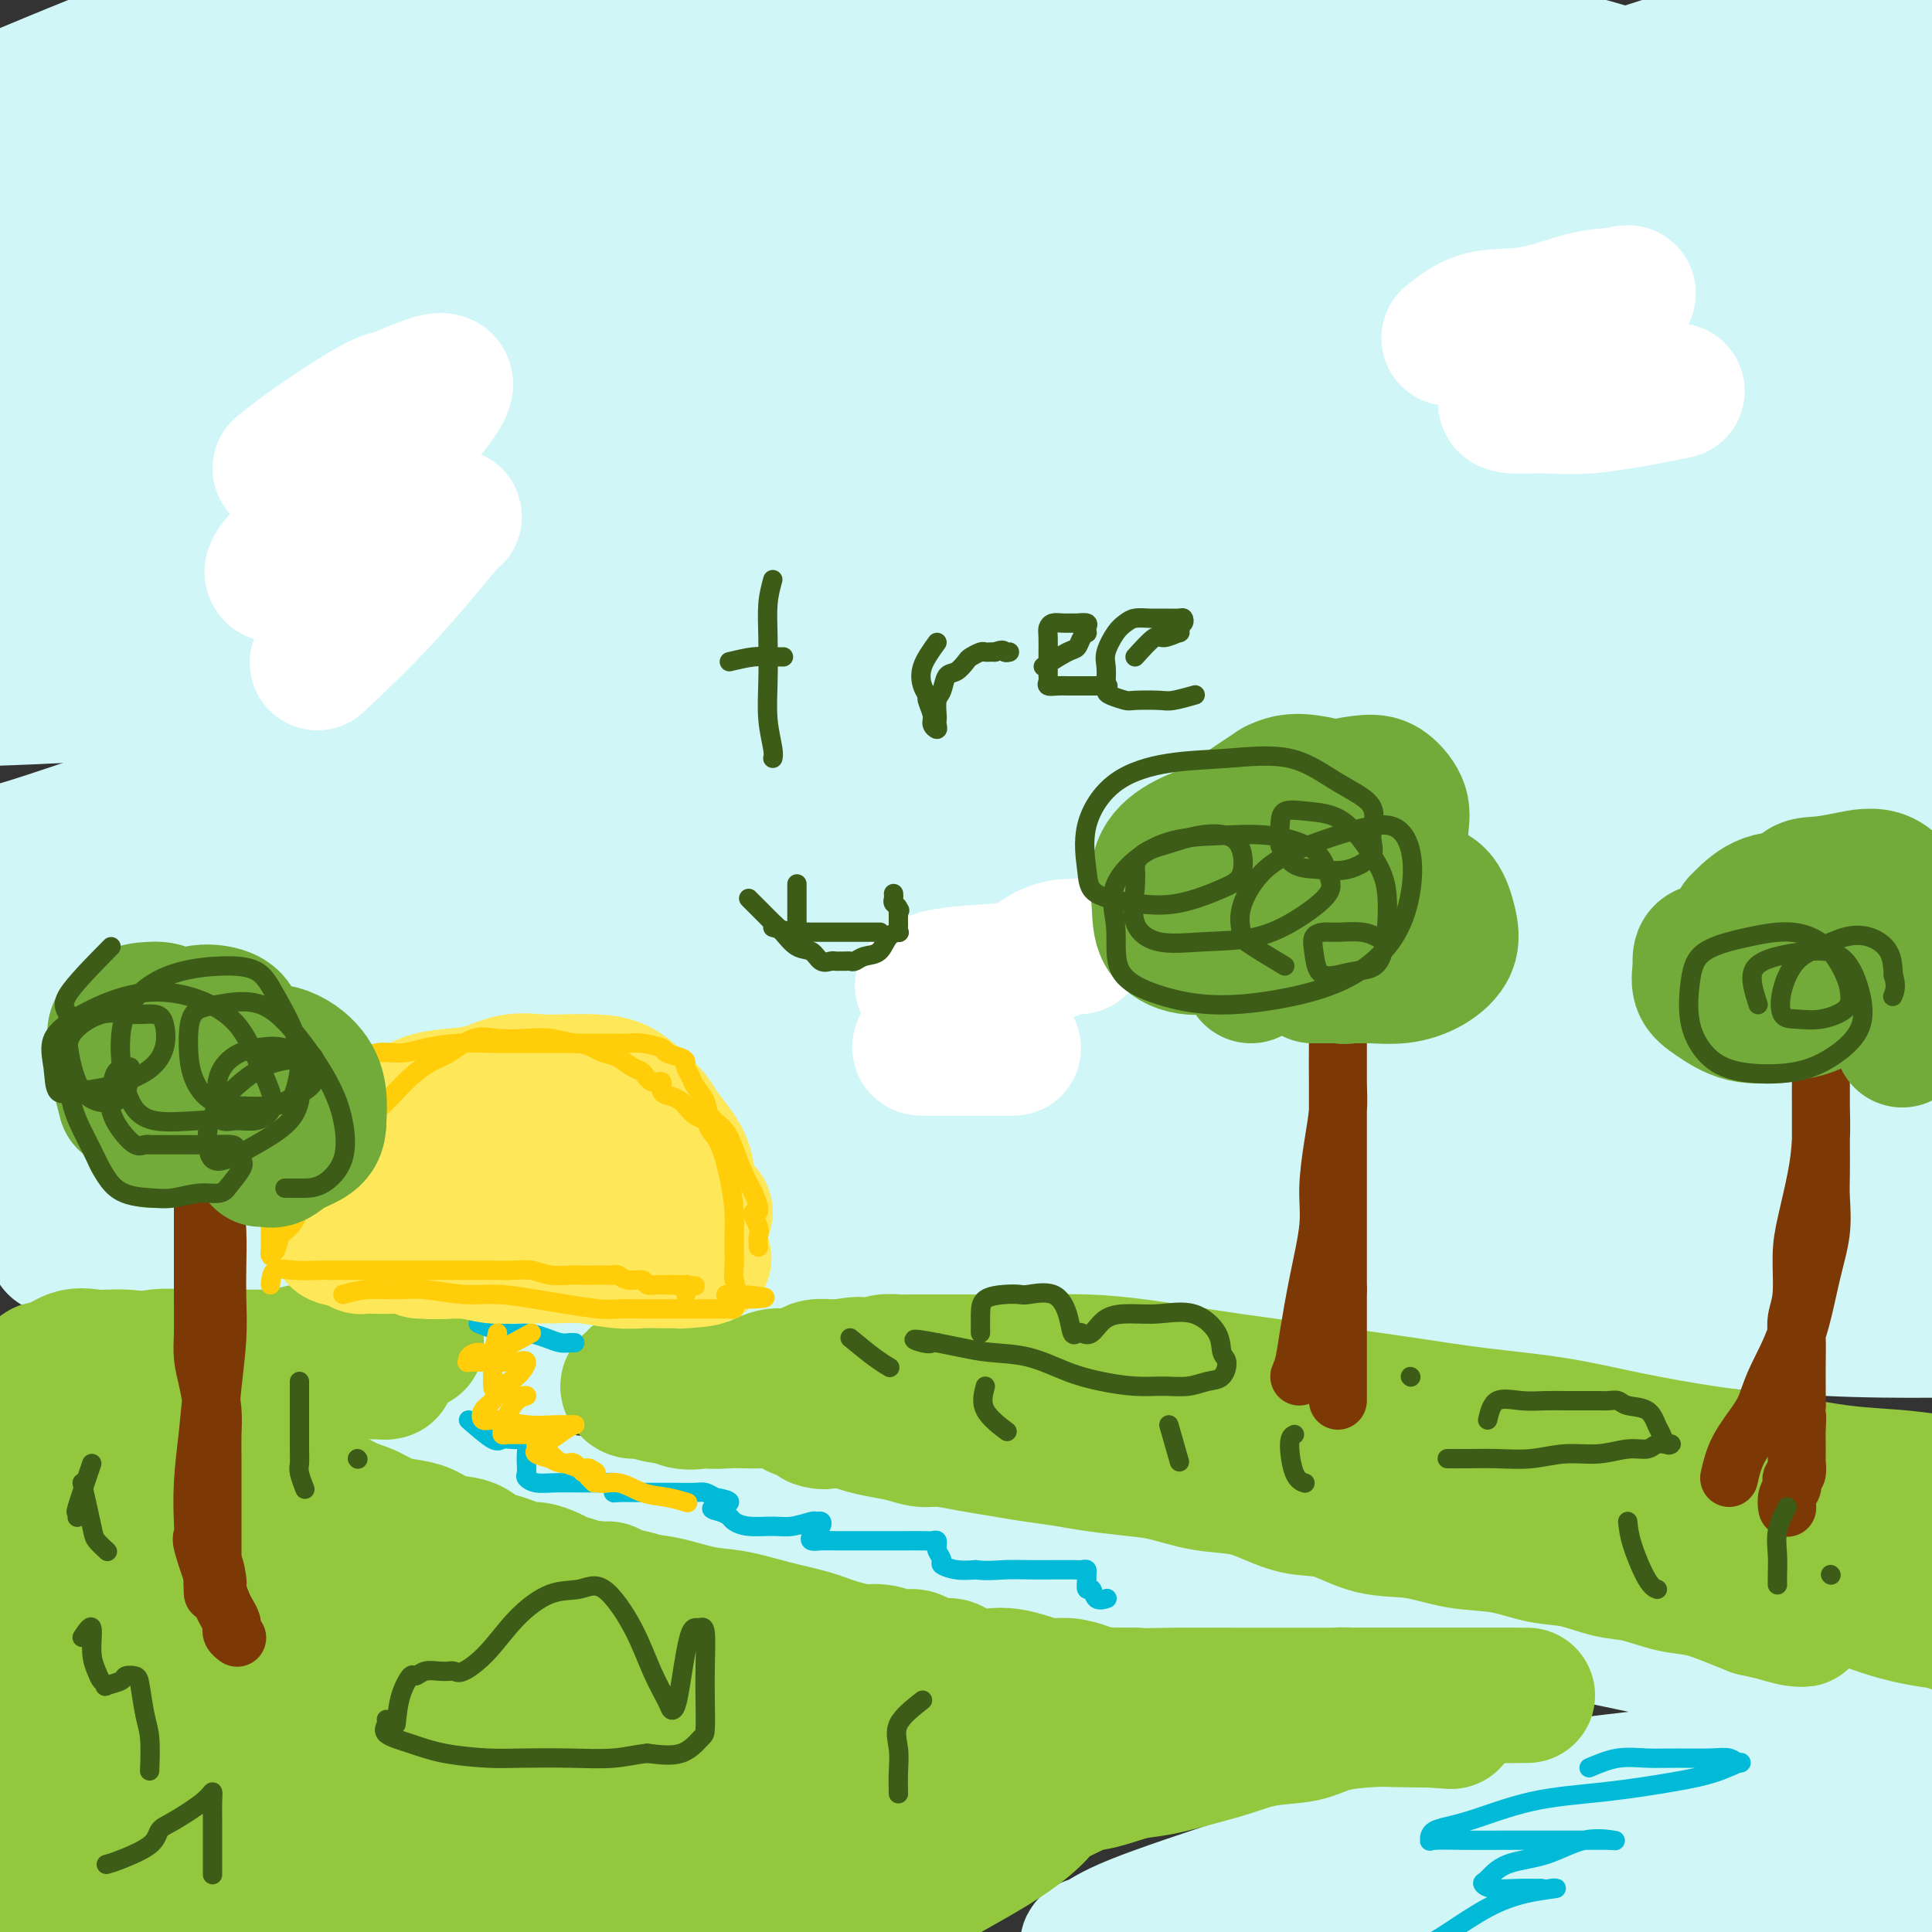 <svg viewBox='0 0 400 400' version='1.1' xmlns='http://www.w3.org/2000/svg' xmlns:xlink='http://www.w3.org/1999/xlink'><rect x="0" y="0" width="400" height="400" fill="#333333" stroke="none"/><g fill='none' stroke='rgb(208,246,247)' stroke-width='28' stroke-linecap='round' stroke-linejoin='round'><path d='M306,375c1.342,-1.002 2.684,-2.005 7,-3c4.316,-0.995 11.607,-1.984 20,-3c8.393,-1.016 17.888,-2.059 27,-3c9.112,-0.941 17.840,-1.779 26,-3c8.160,-1.221 15.753,-2.826 23,-4c7.247,-1.174 14.150,-1.918 19,-3c4.850,-1.082 7.647,-2.503 9,-3c1.353,-0.497 1.261,-0.071 1,0c-0.261,0.071 -0.693,-0.212 -5,0c-4.307,0.212 -12.489,0.920 -22,2c-9.511,1.080 -20.350,2.533 -33,5c-12.650,2.467 -27.110,5.950 -41,9c-13.890,3.050 -27.211,5.668 -40,9c-12.789,3.332 -25.046,7.379 -36,11c-10.954,3.621 -20.604,6.816 -26,9c-5.396,2.184 -6.538,3.355 -8,4c-1.462,0.645 -3.243,0.763 0,1c3.243,0.237 11.512,0.594 21,1c9.488,0.406 20.197,0.862 33,0c12.803,-0.862 27.700,-3.042 43,-4c15.300,-0.958 31.004,-0.695 46,-1c14.996,-0.305 29.284,-1.177 42,-2c12.716,-0.823 23.861,-1.596 33,-2c9.139,-0.404 16.271,-0.441 20,-1c3.729,-0.559 4.054,-1.642 4,-2c-0.054,-0.358 -0.487,0.009 -6,0c-5.513,-0.009 -16.107,-0.394 -28,0c-11.893,0.394 -25.087,1.568 -40,3c-14.913,1.432 -31.547,3.124 -47,4c-15.453,0.876 -29.727,0.938 -44,1'/><path d='M304,400c-32.173,1.623 -30.106,1.681 -35,2c-4.894,0.319 -16.749,0.897 -22,1c-5.251,0.103 -3.898,-0.271 -4,0c-0.102,0.271 -1.658,1.188 2,0c3.658,-1.188 12.531,-4.480 22,-7c9.469,-2.520 19.533,-4.267 31,-6c11.467,-1.733 24.336,-3.452 38,-5c13.664,-1.548 28.124,-2.925 41,-4c12.876,-1.075 24.170,-1.850 34,-3c9.830,-1.150 18.196,-2.677 24,-4c5.804,-1.323 9.044,-2.443 11,-3c1.956,-0.557 2.626,-0.551 0,-2c-2.626,-1.449 -8.547,-4.355 -17,-7c-8.453,-2.645 -19.436,-5.030 -32,-8c-12.564,-2.970 -26.707,-6.523 -42,-10c-15.293,-3.477 -31.734,-6.876 -49,-10c-17.266,-3.124 -35.355,-5.973 -54,-8c-18.645,-2.027 -37.846,-3.232 -55,-5c-17.154,-1.768 -32.262,-4.098 -47,-6c-14.738,-1.902 -29.106,-3.375 -40,-5c-10.894,-1.625 -18.312,-3.401 -22,-5c-3.688,-1.599 -3.644,-3.020 -4,-4c-0.356,-0.980 -1.111,-1.518 4,-5c5.111,-3.482 16.087,-9.907 27,-15c10.913,-5.093 21.762,-8.855 36,-13c14.238,-4.145 31.865,-8.672 50,-11c18.135,-2.328 36.779,-2.455 56,-3c19.221,-0.545 39.018,-1.507 58,-1c18.982,0.507 37.149,2.483 54,5c16.851,2.517 32.386,5.576 44,8c11.614,2.424 19.307,4.212 27,6'/><path d='M440,272c12.807,2.841 9.325,2.943 9,3c-0.325,0.057 2.508,0.068 -1,0c-3.508,-0.068 -13.357,-0.214 -26,0c-12.643,0.214 -28.079,0.789 -44,0c-15.921,-0.789 -32.328,-2.944 -52,-5c-19.672,-2.056 -42.611,-4.015 -66,-6c-23.389,-1.985 -47.229,-3.997 -70,-5c-22.771,-1.003 -44.473,-0.999 -66,-1c-21.527,-0.001 -42.879,-0.009 -60,0c-17.121,0.009 -30.012,0.033 -38,0c-7.988,-0.033 -11.075,-0.123 -13,0c-1.925,0.123 -2.689,0.457 2,-2c4.689,-2.457 14.830,-7.707 27,-13c12.170,-5.293 26.369,-10.629 42,-15c15.631,-4.371 32.692,-7.776 53,-10c20.308,-2.224 43.861,-3.268 67,-4c23.139,-0.732 45.865,-1.154 69,0c23.135,1.154 46.680,3.884 68,7c21.320,3.116 40.417,6.617 57,10c16.583,3.383 30.653,6.647 40,10c9.347,3.353 13.971,6.797 17,9c3.029,2.203 4.464,3.167 1,4c-3.464,0.833 -11.827,1.535 -23,2c-11.173,0.465 -25.156,0.693 -42,1c-16.844,0.307 -36.548,0.691 -56,0c-19.452,-0.691 -38.652,-2.458 -60,-4c-21.348,-1.542 -44.845,-2.858 -68,-4c-23.155,-1.142 -45.969,-2.110 -68,-3c-22.031,-0.890 -43.277,-1.701 -62,-2c-18.723,-0.299 -34.921,-0.085 -45,0c-10.079,0.085 -14.040,0.043 -18,0'/><path d='M14,244c-20.419,-0.103 -8.966,0.638 -1,0c7.966,-0.638 12.447,-2.655 22,-6c9.553,-3.345 24.180,-8.019 40,-12c15.820,-3.981 32.834,-7.268 53,-10c20.166,-2.732 43.486,-4.908 67,-6c23.514,-1.092 47.224,-1.100 71,0c23.776,1.100 47.618,3.309 69,6c21.382,2.691 40.305,5.863 56,9c15.695,3.137 28.162,6.238 35,9c6.838,2.762 8.045,5.186 9,6c0.955,0.814 1.657,0.018 -5,0c-6.657,-0.018 -20.674,0.741 -36,1c-15.326,0.259 -31.962,0.016 -51,0c-19.038,-0.016 -40.479,0.195 -62,0c-21.521,-0.195 -43.124,-0.795 -65,-1c-21.876,-0.205 -44.025,-0.014 -66,0c-21.975,0.014 -43.775,-0.150 -60,0c-16.225,0.150 -26.875,0.615 -33,1c-6.125,0.385 -7.727,0.691 -7,1c0.727,0.309 3.782,0.622 12,-1c8.218,-1.622 21.599,-5.181 37,-9c15.401,-3.819 32.821,-7.900 53,-11c20.179,-3.100 43.115,-5.219 65,-6c21.885,-0.781 42.718,-0.226 61,0c18.282,0.226 34.013,0.121 47,1c12.987,0.879 23.230,2.740 28,4c4.770,1.260 4.068,1.918 4,2c-0.068,0.082 0.497,-0.411 -6,0c-6.497,0.411 -20.057,1.726 -35,3c-14.943,1.274 -31.269,2.507 -50,3c-18.731,0.493 -39.865,0.247 -61,0'/><path d='M205,228c-34.851,0.918 -45.977,0.215 -63,0c-17.023,-0.215 -39.941,0.060 -58,1c-18.059,0.940 -31.259,2.545 -38,3c-6.741,0.455 -7.023,-0.238 -6,0c1.023,0.238 3.352,1.409 11,0c7.648,-1.409 20.616,-5.399 37,-9c16.384,-3.601 36.186,-6.815 58,-9c21.814,-2.185 45.642,-3.341 70,-4c24.358,-0.659 49.248,-0.820 72,0c22.752,0.820 43.368,2.622 59,4c15.632,1.378 26.281,2.331 32,3c5.719,0.669 6.507,1.053 6,1c-0.507,-0.053 -2.311,-0.545 -12,-1c-9.689,-0.455 -27.264,-0.875 -46,-2c-18.736,-1.125 -38.634,-2.956 -61,-4c-22.366,-1.044 -47.200,-1.302 -72,-2c-24.800,-0.698 -49.566,-1.837 -74,-1c-24.434,0.837 -48.535,3.651 -67,7c-18.465,3.349 -31.294,7.231 -38,9c-6.706,1.769 -7.291,1.423 -6,2c1.291,0.577 4.456,2.078 14,1c9.544,-1.078 25.466,-4.736 42,-8c16.534,-3.264 33.680,-6.134 55,-10c21.320,-3.866 46.815,-8.728 74,-11c27.185,-2.272 56.062,-1.955 84,-2c27.938,-0.045 54.937,-0.453 78,1c23.063,1.453 42.188,4.768 56,7c13.812,2.232 22.310,3.382 27,4c4.690,0.618 5.570,0.705 1,1c-4.570,0.295 -14.592,0.799 -29,0c-14.408,-0.799 -33.204,-2.899 -52,-5'/><path d='M359,204c-23.716,-1.737 -43.006,-4.078 -67,-6c-23.994,-1.922 -52.691,-3.424 -81,-4c-28.309,-0.576 -56.231,-0.224 -86,2c-29.769,2.224 -61.387,6.321 -87,9c-25.613,2.679 -45.223,3.939 -58,5c-12.777,1.061 -18.723,1.924 -22,3c-3.277,1.076 -3.885,2.365 2,0c5.885,-2.365 18.262,-8.383 35,-16c16.738,-7.617 37.838,-16.831 60,-25c22.162,-8.169 45.385,-15.292 72,-20c26.615,-4.708 56.623,-7.001 86,-8c29.377,-0.999 58.123,-0.705 85,0c26.877,0.705 51.883,1.821 72,5c20.117,3.179 35.343,8.421 45,12c9.657,3.579 13.746,5.495 16,6c2.254,0.505 2.675,-0.401 -4,0c-6.675,0.401 -20.444,2.108 -37,3c-16.556,0.892 -35.900,0.967 -56,1c-20.100,0.033 -40.958,0.023 -64,0c-23.042,-0.023 -48.269,-0.059 -72,0c-23.731,0.059 -45.966,0.213 -69,1c-23.034,0.787 -46.867,2.207 -66,3c-19.133,0.793 -33.566,0.960 -43,1c-9.434,0.040 -13.868,-0.045 -16,0c-2.132,0.045 -1.962,0.221 2,-1c3.962,-1.221 11.717,-3.837 24,-8c12.283,-4.163 29.095,-9.872 47,-14c17.905,-4.128 36.902,-6.673 59,-8c22.098,-1.327 47.296,-1.434 73,0c25.704,1.434 51.916,4.410 75,8c23.084,3.590 43.042,7.795 63,12'/><path d='M347,165c18.049,4.274 31.671,8.959 39,12c7.329,3.041 8.365,4.437 9,5c0.635,0.563 0.869,0.294 -6,0c-6.869,-0.294 -20.842,-0.613 -36,-1c-15.158,-0.387 -31.501,-0.842 -49,-2c-17.499,-1.158 -36.155,-3.019 -56,-4c-19.845,-0.981 -40.881,-1.082 -61,-1c-20.119,0.082 -39.322,0.348 -59,1c-19.678,0.652 -39.833,1.691 -57,3c-17.167,1.309 -31.347,2.887 -39,4c-7.653,1.113 -8.777,1.759 -10,2c-1.223,0.241 -2.543,0.076 2,0c4.543,-0.076 14.951,-0.063 28,-2c13.049,-1.937 28.740,-5.823 45,-9c16.260,-3.177 33.088,-5.645 55,-8c21.912,-2.355 48.907,-4.596 74,-6c25.093,-1.404 48.284,-1.969 71,-1c22.716,0.969 44.956,3.473 64,7c19.044,3.527 34.893,8.078 45,11c10.107,2.922 14.471,4.214 17,5c2.529,0.786 3.224,1.064 -2,0c-5.224,-1.064 -16.367,-3.471 -30,-6c-13.633,-2.529 -29.754,-5.181 -48,-8c-18.246,-2.819 -38.615,-5.807 -61,-9c-22.385,-3.193 -46.785,-6.593 -71,-9c-24.215,-2.407 -48.246,-3.822 -73,-5c-24.754,-1.178 -50.233,-2.120 -72,-2c-21.767,0.120 -39.824,1.300 -54,2c-14.176,0.700 -24.470,0.919 -31,1c-6.530,0.081 -9.294,0.023 -10,0c-0.706,-0.023 0.647,-0.012 2,0'/><path d='M-27,145c-10.499,0.279 9.754,-0.525 26,-3c16.246,-2.475 28.485,-6.621 44,-10c15.515,-3.379 34.307,-5.992 54,-8c19.693,-2.008 40.288,-3.410 63,-4c22.712,-0.590 47.540,-0.368 71,0c23.460,0.368 45.552,0.881 67,3c21.448,2.119 42.250,5.842 61,9c18.750,3.158 35.446,5.751 49,7c13.554,1.249 23.965,1.156 31,1c7.035,-0.156 10.694,-0.373 13,0c2.306,0.373 3.259,1.337 0,0c-3.259,-1.337 -10.731,-4.974 -20,-8c-9.269,-3.026 -20.334,-5.442 -34,-8c-13.666,-2.558 -29.931,-5.259 -47,-7c-17.069,-1.741 -34.942,-2.522 -55,-3c-20.058,-0.478 -42.303,-0.652 -65,-1c-22.697,-0.348 -45.847,-0.869 -69,0c-23.153,0.869 -46.310,3.128 -68,5c-21.690,1.872 -41.913,3.357 -58,5c-16.087,1.643 -28.039,3.443 -36,4c-7.961,0.557 -11.933,-0.128 -14,0c-2.067,0.128 -2.231,1.068 1,0c3.231,-1.068 9.857,-4.144 21,-9c11.143,-4.856 26.805,-11.492 43,-17c16.195,-5.508 32.925,-9.886 52,-14c19.075,-4.114 40.497,-7.962 63,-10c22.503,-2.038 46.088,-2.264 70,-2c23.912,0.264 48.152,1.019 71,4c22.848,2.981 44.305,8.187 63,13c18.695,4.813 34.627,9.232 47,13c12.373,3.768 21.186,6.884 30,10'/><path d='M447,115c14.112,4.808 10.890,5.330 10,6c-0.890,0.670 0.550,1.490 -4,2c-4.550,0.510 -15.091,0.711 -27,0c-11.909,-0.711 -25.185,-2.335 -40,-4c-14.815,-1.665 -31.169,-3.372 -49,-6c-17.831,-2.628 -37.139,-6.177 -59,-9c-21.861,-2.823 -46.275,-4.921 -69,-6c-22.725,-1.079 -43.760,-1.137 -67,-1c-23.240,0.137 -48.685,0.471 -70,2c-21.315,1.529 -38.500,4.253 -52,7c-13.500,2.747 -23.315,5.518 -30,7c-6.685,1.482 -10.241,1.676 -12,2c-1.759,0.324 -1.722,0.778 2,0c3.722,-0.778 11.130,-2.787 22,-6c10.870,-3.213 25.201,-7.631 41,-12c15.799,-4.369 33.065,-8.688 51,-12c17.935,-3.312 36.540,-5.616 57,-7c20.460,-1.384 42.775,-1.849 66,-1c23.225,0.849 47.360,3.013 68,6c20.640,2.987 37.785,6.799 53,10c15.215,3.201 28.499,5.793 39,7c10.501,1.207 18.219,1.029 22,1c3.781,-0.029 3.626,0.091 3,0c-0.626,-0.091 -1.724,-0.393 -8,-2c-6.276,-1.607 -17.731,-4.519 -30,-7c-12.269,-2.481 -25.353,-4.529 -41,-7c-15.647,-2.471 -33.859,-5.364 -54,-8c-20.141,-2.636 -42.213,-5.016 -65,-6c-22.787,-0.984 -46.289,-0.573 -71,0c-24.711,0.573 -50.632,1.306 -72,3c-21.368,1.694 -38.184,4.347 -55,7'/><path d='M6,81c-14.937,1.957 -24.779,3.349 -31,4c-6.221,0.651 -8.820,0.561 -10,1c-1.180,0.439 -0.941,1.408 4,0c4.941,-1.408 14.583,-5.192 28,-10c13.417,-4.808 30.611,-10.641 49,-16c18.389,-5.359 37.975,-10.246 59,-14c21.025,-3.754 43.488,-6.377 68,-8c24.512,-1.623 51.071,-2.246 76,-2c24.929,0.246 48.228,1.360 69,4c20.772,2.640 39.017,6.805 55,10c15.983,3.195 29.705,5.420 39,7c9.295,1.580 14.164,2.517 17,3c2.836,0.483 3.637,0.513 2,0c-1.637,-0.513 -5.714,-1.568 -14,-3c-8.286,-1.432 -20.782,-3.240 -35,-5c-14.218,-1.760 -30.158,-3.473 -48,-6c-17.842,-2.527 -37.585,-5.868 -60,-7c-22.415,-1.132 -47.503,-0.055 -72,0c-24.497,0.055 -48.405,-0.913 -73,0c-24.595,0.913 -49.877,3.707 -70,7c-20.123,3.293 -35.087,7.086 -46,9c-10.913,1.914 -17.776,1.949 -21,2c-3.224,0.051 -2.811,0.119 -2,0c0.811,-0.119 2.020,-0.426 9,-3c6.980,-2.574 19.732,-7.417 35,-13c15.268,-5.583 33.053,-11.907 52,-17c18.947,-5.093 39.058,-8.956 62,-11c22.942,-2.044 48.716,-2.270 74,-1c25.284,1.270 50.076,4.034 72,9c21.924,4.966 40.978,12.133 57,18c16.022,5.867 29.011,10.433 42,15'/><path d='M393,54c19.704,5.979 19.463,4.425 20,4c0.537,-0.425 1.852,0.277 0,0c-1.852,-0.277 -6.870,-1.534 -16,-4c-9.130,-2.466 -22.373,-6.142 -37,-10c-14.627,-3.858 -30.638,-7.897 -50,-11c-19.362,-3.103 -42.077,-5.271 -66,-7c-23.923,-1.729 -49.056,-3.021 -74,-3c-24.944,0.021 -49.700,1.354 -72,3c-22.300,1.646 -42.143,3.605 -58,6c-15.857,2.395 -27.728,5.228 -37,7c-9.272,1.772 -15.943,2.485 -16,2c-0.057,-0.485 6.502,-2.169 17,-6c10.498,-3.831 24.935,-9.810 41,-15c16.065,-5.190 33.759,-9.591 54,-14c20.241,-4.409 43.028,-8.827 66,-11c22.972,-2.173 46.129,-2.102 68,0c21.871,2.102 42.455,6.235 61,11c18.545,4.765 35.049,10.160 47,14c11.951,3.840 19.347,6.124 24,7c4.653,0.876 6.563,0.345 6,0c-0.563,-0.345 -3.599,-0.504 -11,-3c-7.401,-2.496 -19.168,-7.330 -33,-11c-13.832,-3.670 -29.729,-6.175 -49,-9c-19.271,-2.825 -41.915,-5.969 -66,-8c-24.085,-2.031 -49.612,-2.949 -76,0c-26.388,2.949 -53.637,9.765 -74,14c-20.363,4.235 -33.840,5.888 -45,8c-11.160,2.112 -20.005,4.684 -25,6c-4.995,1.316 -6.142,1.376 -5,1c1.142,-0.376 4.571,-1.188 8,-2'/><path d='M-5,23c7.084,-2.797 20.794,-8.791 37,-15c16.206,-6.209 34.908,-12.633 55,-18c20.092,-5.367 41.573,-9.675 65,-13c23.427,-3.325 48.800,-5.665 75,-7c26.200,-1.335 53.229,-1.664 78,1c24.771,2.664 47.286,8.321 68,14c20.714,5.679 39.626,11.381 55,17c15.374,5.619 27.209,11.155 36,15c8.791,3.845 14.539,5.999 12,7c-2.539,1.001 -13.364,0.850 -27,0c-13.636,-0.850 -30.084,-2.400 -48,-4c-17.916,-1.600 -37.300,-3.252 -59,-4c-21.700,-0.748 -45.715,-0.594 -70,0c-24.285,0.594 -48.838,1.627 -72,5c-23.162,3.373 -44.933,9.088 -64,14c-19.067,4.912 -35.431,9.023 -45,13c-9.569,3.977 -12.344,7.819 -14,9c-1.656,1.181 -2.192,-0.299 3,0c5.192,0.299 16.114,2.377 31,1c14.886,-1.377 33.737,-6.209 55,-10c21.263,-3.791 44.937,-6.542 71,-8c26.063,-1.458 54.515,-1.625 79,-1c24.485,0.625 45.002,2.042 65,4c19.998,1.958 39.478,4.457 54,7c14.522,2.543 24.088,5.130 29,6c4.912,0.870 5.170,0.023 6,0c0.830,-0.023 2.233,0.777 -3,0c-5.233,-0.777 -17.101,-3.132 -31,-4c-13.899,-0.868 -29.828,-0.248 -48,0c-18.172,0.248 -38.586,0.124 -59,0'/><path d='M329,52c-27.720,1.391 -43.520,4.869 -60,9c-16.480,4.131 -33.641,8.914 -45,12c-11.359,3.086 -16.917,4.475 -20,6c-3.083,1.525 -3.691,3.188 -3,4c0.691,0.812 2.683,0.774 12,0c9.317,-0.774 25.960,-2.285 45,-6c19.040,-3.715 40.477,-9.633 61,-14c20.523,-4.367 40.132,-7.182 59,-9c18.868,-1.818 36.995,-2.638 52,-3c15.005,-0.362 26.888,-0.267 35,0c8.112,0.267 12.452,0.707 15,1c2.548,0.293 3.302,0.440 1,1c-2.302,0.560 -7.661,1.534 -19,5c-11.339,3.466 -28.659,9.426 -45,14c-16.341,4.574 -31.702,7.763 -46,11c-14.298,3.237 -27.534,6.522 -38,9c-10.466,2.478 -18.161,4.149 -23,5c-4.839,0.851 -6.821,0.881 -8,1c-1.179,0.119 -1.554,0.326 1,0c2.554,-0.326 8.036,-1.184 17,-4c8.964,-2.816 21.410,-7.591 35,-12c13.590,-4.409 28.323,-8.452 41,-11c12.677,-2.548 23.296,-3.601 33,-4c9.704,-0.399 18.493,-0.142 24,0c5.507,0.142 7.734,0.171 9,0c1.266,-0.171 1.572,-0.540 -2,0c-3.572,0.540 -11.021,1.990 -22,4c-10.979,2.010 -25.489,4.580 -40,6c-14.511,1.420 -29.022,1.690 -43,2c-13.978,0.310 -27.422,0.660 -40,0c-12.578,-0.660 -24.289,-2.330 -36,-4'/><path d='M279,75c-16.996,-1.208 -21.485,-2.227 -27,-4c-5.515,-1.773 -12.056,-4.300 -16,-6c-3.944,-1.700 -5.293,-2.573 -5,-5c0.293,-2.427 2.226,-6.408 3,-8c0.774,-1.592 0.387,-0.796 0,0'/><path d='M293,28c3.480,-1.182 6.959,-2.365 10,-3c3.041,-0.635 5.643,-0.724 7,-1c1.357,-0.276 1.471,-0.740 1,-1c-0.471,-0.260 -1.525,-0.317 -4,0c-2.475,0.317 -6.371,1.009 -15,4c-8.629,2.991 -21.991,8.282 -35,13c-13.009,4.718 -25.665,8.862 -37,12c-11.335,3.138 -21.350,5.271 -30,7c-8.650,1.729 -15.937,3.056 -22,4c-6.063,0.944 -10.904,1.506 -12,2c-1.096,0.494 1.553,0.920 8,-1c6.447,-1.920 16.692,-6.187 28,-10c11.308,-3.813 23.678,-7.173 38,-11c14.322,-3.827 30.597,-8.120 46,-11c15.403,-2.880 29.936,-4.345 44,-6c14.064,-1.655 27.661,-3.500 40,-5c12.339,-1.500 23.421,-2.656 33,-4c9.579,-1.344 17.657,-2.875 24,-4c6.343,-1.125 10.953,-1.845 13,-2c2.047,-0.155 1.533,0.256 1,0c-0.533,-0.256 -1.083,-1.179 -7,0c-5.917,1.179 -17.199,4.459 -29,8c-11.801,3.541 -24.120,7.341 -38,11c-13.880,3.659 -29.320,7.176 -44,11c-14.680,3.824 -28.600,7.956 -42,12c-13.400,4.044 -26.278,8.001 -34,10c-7.722,1.999 -10.286,2.041 -11,2c-0.714,-0.041 0.423,-0.165 1,0c0.577,0.165 0.593,0.619 8,-3c7.407,-3.619 22.203,-11.309 37,-19'/><path d='M272,43c14.650,-7.007 28.277,-13.523 42,-19c13.723,-5.477 27.544,-9.913 41,-14c13.456,-4.087 26.549,-7.825 39,-11c12.451,-3.175 24.261,-5.785 36,-8c11.739,-2.215 23.408,-4.033 31,-5c7.592,-0.967 11.107,-1.084 14,0c2.893,1.084 5.163,3.369 6,5c0.837,1.631 0.239,2.609 0,3c-0.239,0.391 -0.120,0.196 0,0'/></g>
<g fill='none' stroke='rgb(255,255,255)' stroke-width='28' stroke-linecap='round' stroke-linejoin='round'><path d='M58,97c2.258,-1.792 4.515,-3.583 8,-6c3.485,-2.417 8.196,-5.459 11,-7c2.804,-1.541 3.701,-1.582 5,-2c1.299,-0.418 3.002,-1.214 5,-2c1.998,-0.786 4.292,-1.563 5,-1c0.708,0.563 -0.172,2.466 -3,6c-2.828,3.534 -7.606,8.698 -12,13c-4.394,4.302 -8.403,7.742 -12,11c-3.597,3.258 -6.781,6.334 -8,8c-1.219,1.666 -0.474,1.923 0,2c0.474,0.077 0.677,-0.027 3,0c2.323,0.027 6.767,0.186 11,-1c4.233,-1.186 8.254,-3.718 12,-6c3.746,-2.282 7.215,-4.315 9,-5c1.785,-0.685 1.884,-0.020 2,0c0.116,0.020 0.248,-0.603 -2,2c-2.248,2.603 -6.874,8.432 -12,14c-5.126,5.568 -10.750,10.877 -13,13c-2.250,2.123 -1.125,1.062 0,0'/><path d='M300,70c2.109,-1.662 4.218,-3.324 7,-4c2.782,-0.676 6.238,-0.365 10,-1c3.762,-0.635 7.832,-2.217 11,-3c3.168,-0.783 5.436,-0.767 7,-1c1.564,-0.233 2.426,-0.715 2,0c-0.426,0.715 -2.140,2.626 -5,5c-2.860,2.374 -6.865,5.210 -10,8c-3.135,2.790 -5.400,5.534 -7,7c-1.600,1.466 -2.536,1.654 -3,2c-0.464,0.346 -0.457,0.849 1,1c1.457,0.151 4.363,-0.051 7,0c2.637,0.051 5.006,0.354 9,0c3.994,-0.354 9.614,-1.364 13,-2c3.386,-0.636 4.539,-0.896 5,-1c0.461,-0.104 0.231,-0.052 0,0'/><path d='M191,204c0.999,-0.751 1.997,-1.501 5,-2c3.003,-0.499 8.010,-0.746 11,-1c2.990,-0.254 3.963,-0.515 5,-1c1.037,-0.485 2.137,-1.195 4,-2c1.863,-0.805 4.489,-1.704 6,-2c1.511,-0.296 1.907,0.012 1,0c-0.907,-0.012 -3.117,-0.343 -6,1c-2.883,1.343 -6.441,4.360 -10,7c-3.559,2.640 -7.121,4.904 -10,7c-2.879,2.096 -5.075,4.026 -6,5c-0.925,0.974 -0.579,0.993 0,1c0.579,0.007 1.392,0.002 3,0c1.608,-0.002 4.010,-0.000 7,0c2.990,0.000 6.569,0.000 8,0c1.431,-0.000 0.716,-0.000 0,0'/></g>
<g fill='none' stroke='rgb(147,200,62)' stroke-width='28' stroke-linecap='round' stroke-linejoin='round'><path d='M35,282c2.075,-0.119 4.150,-0.238 6,0c1.850,0.238 3.474,0.834 5,1c1.526,0.166 2.955,-0.099 4,0c1.045,0.099 1.708,0.563 3,1c1.292,0.437 3.215,0.849 4,1c0.785,0.151 0.432,0.042 1,0c0.568,-0.042 2.058,-0.018 2,0c-0.058,0.018 -1.665,0.030 -3,0c-1.335,-0.030 -2.400,-0.103 -4,0c-1.600,0.103 -3.736,0.382 -6,0c-2.264,-0.382 -4.656,-1.426 -7,-2c-2.344,-0.574 -4.641,-0.679 -7,-1c-2.359,-0.321 -4.781,-0.857 -7,-1c-2.219,-0.143 -4.234,0.108 -6,0c-1.766,-0.108 -3.282,-0.575 -5,0c-1.718,0.575 -3.638,2.192 -5,3c-1.362,0.808 -2.166,0.807 -3,1c-0.834,0.193 -1.700,0.580 -2,1c-0.300,0.420 -0.036,0.874 0,1c0.036,0.126 -0.158,-0.075 1,0c1.158,0.075 3.666,0.426 6,0c2.334,-0.426 4.493,-1.631 7,-2c2.507,-0.369 5.363,0.097 9,0c3.637,-0.097 8.056,-0.757 12,-1c3.944,-0.243 7.413,-0.069 11,0c3.587,0.069 7.294,0.035 11,0'/><path d='M62,284c10.331,-0.464 7.657,-0.123 8,0c0.343,0.123 3.702,0.030 6,0c2.298,-0.030 3.536,0.003 4,0c0.464,-0.003 0.154,-0.043 0,0c-0.154,0.043 -0.153,0.169 -1,0c-0.847,-0.169 -2.543,-0.634 -4,-1c-1.457,-0.366 -2.677,-0.634 -4,-1c-1.323,-0.366 -2.751,-0.832 -5,-1c-2.249,-0.168 -5.319,-0.038 -8,0c-2.681,0.038 -4.973,-0.015 -8,0c-3.027,0.015 -6.791,0.097 -10,0c-3.209,-0.097 -5.865,-0.374 -8,0c-2.135,0.374 -3.749,1.400 -5,2c-1.251,0.600 -2.138,0.773 -3,1c-0.862,0.227 -1.698,0.508 -2,1c-0.302,0.492 -0.071,1.195 0,2c0.071,0.805 -0.018,1.711 0,3c0.018,1.289 0.145,2.962 0,4c-0.145,1.038 -0.561,1.441 0,2c0.561,0.559 2.100,1.274 3,2c0.900,0.726 1.162,1.462 2,2c0.838,0.538 2.252,0.876 3,1c0.748,0.124 0.830,0.033 1,0c0.170,-0.033 0.430,-0.009 1,0c0.570,0.009 1.452,0.002 2,0c0.548,-0.002 0.763,-0.001 1,0c0.237,0.001 0.496,0.000 1,0c0.504,-0.000 1.252,-0.000 2,0'/><path d='M38,301c2.556,0.498 2.445,0.241 3,0c0.555,-0.241 1.776,-0.468 3,0c1.224,0.468 2.451,1.631 4,2c1.549,0.369 3.420,-0.055 5,0c1.580,0.055 2.867,0.589 4,1c1.133,0.411 2.111,0.697 3,1c0.889,0.303 1.690,0.621 2,1c0.310,0.379 0.128,0.819 0,1c-0.128,0.181 -0.204,0.104 0,0c0.204,-0.104 0.688,-0.235 1,0c0.312,0.235 0.454,0.836 1,1c0.546,0.164 1.497,-0.111 2,0c0.503,0.111 0.560,0.606 1,1c0.440,0.394 1.265,0.687 2,1c0.735,0.313 1.382,0.648 2,1c0.618,0.352 1.207,0.723 2,1c0.793,0.277 1.789,0.459 3,1c1.211,0.541 2.639,1.439 4,2c1.361,0.561 2.657,0.784 4,1c1.343,0.216 2.733,0.425 4,1c1.267,0.575 2.411,1.516 4,2c1.589,0.484 3.623,0.512 5,1c1.377,0.488 2.097,1.436 3,2c0.903,0.564 1.989,0.742 3,1c1.011,0.258 1.947,0.594 3,1c1.053,0.406 2.224,0.882 3,1c0.776,0.118 1.156,-0.123 2,0c0.844,0.123 2.150,0.610 3,1c0.850,0.390 1.243,0.683 2,1c0.757,0.317 1.879,0.659 3,1'/><path d='M119,328c9.890,3.936 3.616,1.776 2,1c-1.616,-0.776 1.425,-0.166 3,0c1.575,0.166 1.684,-0.110 2,0c0.316,0.110 0.839,0.607 2,1c1.161,0.393 2.959,0.682 4,1c1.041,0.318 1.323,0.666 2,1c0.677,0.334 1.748,0.653 3,1c1.252,0.347 2.686,0.722 4,1c1.314,0.278 2.510,0.461 4,1c1.490,0.539 3.276,1.436 5,2c1.724,0.564 3.387,0.796 5,1c1.613,0.204 3.176,0.379 5,1c1.824,0.621 3.909,1.687 6,2c2.091,0.313 4.188,-0.127 6,0c1.812,0.127 3.338,0.821 5,1c1.662,0.179 3.459,-0.158 5,0c1.541,0.158 2.825,0.811 4,1c1.175,0.189 2.241,-0.085 3,0c0.759,0.085 1.210,0.531 2,1c0.790,0.469 1.919,0.962 3,1c1.081,0.038 2.116,-0.379 3,0c0.884,0.379 1.618,1.556 3,2c1.382,0.444 3.412,0.157 5,0c1.588,-0.157 2.736,-0.183 4,0c1.264,0.183 2.645,0.575 4,1c1.355,0.425 2.683,0.885 4,1c1.317,0.115 2.624,-0.113 4,0c1.376,0.113 2.823,0.566 4,1c1.177,0.434 2.086,0.848 3,1c0.914,0.152 1.833,0.044 3,0c1.167,-0.044 2.584,-0.022 4,0'/><path d='M235,351c10.972,1.713 3.901,0.994 2,1c-1.901,0.006 1.366,0.737 3,1c1.634,0.263 1.634,0.056 2,0c0.366,-0.056 1.098,0.037 2,0c0.902,-0.037 1.974,-0.206 3,0c1.026,0.206 2.006,0.787 3,1c0.994,0.213 2.002,0.057 3,0c0.998,-0.057 1.985,-0.015 3,0c1.015,0.015 2.057,0.004 3,0c0.943,-0.004 1.788,-0.001 3,0c1.212,0.001 2.790,0.000 4,0c1.210,-0.000 2.052,0.000 3,0c0.948,-0.000 2.001,-0.001 3,0c0.999,0.001 1.943,0.004 3,0c1.057,-0.004 2.225,-0.015 3,0c0.775,0.015 1.156,0.056 2,0c0.844,-0.056 2.150,-0.207 3,0c0.850,0.207 1.243,0.774 2,1c0.757,0.226 1.878,0.113 3,0c1.122,-0.113 2.245,-0.226 3,0c0.755,0.226 1.140,0.793 2,1c0.860,0.207 2.193,0.056 3,0c0.807,-0.056 1.088,-0.016 1,0c-0.088,0.016 -0.544,0.008 -1,0'/><path d='M296,356c9.280,0.774 1.981,0.209 -1,0c-2.981,-0.209 -1.645,-0.063 -2,0c-0.355,0.063 -2.403,0.043 -4,0c-1.597,-0.043 -2.743,-0.111 -5,0c-2.257,0.111 -5.626,0.399 -8,1c-2.374,0.601 -3.754,1.513 -6,2c-2.246,0.487 -5.357,0.549 -8,1c-2.643,0.451 -4.816,1.291 -7,2c-2.184,0.709 -4.379,1.288 -7,2c-2.621,0.712 -5.669,1.557 -8,2c-2.331,0.443 -3.947,0.484 -6,1c-2.053,0.516 -4.545,1.507 -7,2c-2.455,0.493 -4.872,0.487 -7,1c-2.128,0.513 -3.965,1.545 -6,2c-2.035,0.455 -4.268,0.334 -6,1c-1.732,0.666 -2.961,2.121 -5,3c-2.039,0.879 -4.886,1.183 -7,2c-2.114,0.817 -3.495,2.146 -5,3c-1.505,0.854 -3.135,1.232 -5,2c-1.865,0.768 -3.965,1.926 -6,3c-2.035,1.074 -4.004,2.063 -6,3c-1.996,0.937 -4.020,1.822 -6,3c-1.980,1.178 -3.917,2.648 -6,4c-2.083,1.352 -4.313,2.586 -6,4c-1.687,1.414 -2.831,3.010 -4,4c-1.169,0.990 -2.363,1.376 -3,2c-0.637,0.624 -0.717,1.487 -1,2c-0.283,0.513 -0.768,0.677 -1,1c-0.232,0.323 -0.209,0.807 0,1c0.209,0.193 0.605,0.097 1,0'/><path d='M148,410c-2.728,2.863 0.450,1.020 2,0c1.550,-1.020 1.470,-1.217 2,-2c0.530,-0.783 1.670,-2.152 3,-3c1.330,-0.848 2.852,-1.176 5,-3c2.148,-1.824 4.924,-5.146 8,-8c3.076,-2.854 6.453,-5.240 10,-8c3.547,-2.760 7.265,-5.892 10,-8c2.735,-2.108 4.489,-3.191 6,-4c1.511,-0.809 2.780,-1.345 4,-2c1.220,-0.655 2.392,-1.429 4,-2c1.608,-0.571 3.651,-0.937 5,-1c1.349,-0.063 2.005,0.178 3,0c0.995,-0.178 2.329,-0.774 3,-1c0.671,-0.226 0.679,-0.080 1,0c0.321,0.080 0.953,0.095 1,0c0.047,-0.095 -0.492,-0.299 -1,0c-0.508,0.299 -0.984,1.100 -2,2c-1.016,0.900 -2.571,1.900 -5,4c-2.429,2.100 -5.732,5.302 -9,8c-3.268,2.698 -6.501,4.894 -10,7c-3.499,2.106 -7.265,4.123 -10,6c-2.735,1.877 -4.440,3.613 -6,5c-1.560,1.387 -2.975,2.423 -4,3c-1.025,0.577 -1.661,0.694 -2,1c-0.339,0.306 -0.383,0.802 0,1c0.383,0.198 1.191,0.099 2,0'/><path d='M168,405c-6.315,5.187 0.396,-0.346 5,-4c4.604,-3.654 7.101,-5.430 11,-8c3.899,-2.570 9.200,-5.935 14,-9c4.800,-3.065 9.098,-5.829 13,-8c3.902,-2.171 7.407,-3.747 10,-5c2.593,-1.253 4.274,-2.181 6,-3c1.726,-0.819 3.496,-1.528 5,-2c1.504,-0.472 2.741,-0.707 3,-1c0.259,-0.293 -0.460,-0.644 0,-1c0.460,-0.356 2.100,-0.716 3,-1c0.900,-0.284 1.061,-0.492 2,-1c0.939,-0.508 2.656,-1.315 4,-2c1.344,-0.685 2.315,-1.248 4,-2c1.685,-0.752 4.085,-1.693 6,-2c1.915,-0.307 3.345,0.019 5,0c1.655,-0.019 3.534,-0.383 5,-1c1.466,-0.617 2.520,-1.486 4,-2c1.480,-0.514 3.386,-0.674 5,-1c1.614,-0.326 2.934,-0.819 4,-1c1.066,-0.181 1.877,-0.048 3,0c1.123,0.048 2.557,0.013 4,0c1.443,-0.013 2.893,-0.003 4,0c1.107,0.003 1.871,0.001 3,0c1.129,-0.001 2.624,-0.000 4,0c1.376,0.000 2.635,0.000 4,0c1.365,-0.000 2.838,-0.000 4,0c1.162,0.000 2.013,0.000 3,0c0.987,-0.000 2.110,-0.000 3,0c0.890,0.000 1.547,0.000 2,0c0.453,-0.000 0.701,-0.000 1,0c0.299,0.000 0.650,0.000 1,0'/><path d='M313,351c5.824,0.000 2.384,0.000 1,0c-1.384,-0.000 -0.713,-0.000 -1,0c-0.287,0.000 -1.533,0.000 -2,0c-0.467,-0.000 -0.155,-0.000 -1,0c-0.845,0.000 -2.846,0.000 -5,0c-2.154,-0.000 -4.462,-0.000 -8,0c-3.538,0.000 -8.305,0.001 -13,0c-4.695,-0.001 -9.319,-0.003 -14,0c-4.681,0.003 -9.420,0.013 -14,0c-4.580,-0.013 -9.002,-0.048 -13,0c-3.998,0.048 -7.573,0.179 -12,0c-4.427,-0.179 -9.706,-0.667 -14,-1c-4.294,-0.333 -7.603,-0.512 -11,-1c-3.397,-0.488 -6.880,-1.286 -10,-2c-3.120,-0.714 -5.875,-1.346 -8,-2c-2.125,-0.654 -3.620,-1.331 -6,-2c-2.380,-0.669 -5.645,-1.330 -8,-2c-2.355,-0.670 -3.800,-1.350 -6,-2c-2.200,-0.650 -5.153,-1.272 -8,-2c-2.847,-0.728 -5.587,-1.562 -8,-2c-2.413,-0.438 -4.499,-0.480 -7,-1c-2.501,-0.520 -5.416,-1.518 -8,-2c-2.584,-0.482 -4.837,-0.449 -7,-1c-2.163,-0.551 -4.236,-1.687 -6,-2c-1.764,-0.313 -3.218,0.196 -5,0c-1.782,-0.196 -3.891,-1.098 -6,-2'/><path d='M113,327c-15.504,-3.820 -7.763,-2.370 -6,-2c1.763,0.370 -2.454,-0.341 -5,-1c-2.546,-0.659 -3.423,-1.267 -5,-2c-1.577,-0.733 -3.853,-1.591 -6,-2c-2.147,-0.409 -4.164,-0.367 -6,-1c-1.836,-0.633 -3.492,-1.940 -5,-3c-1.508,-1.060 -2.869,-1.874 -5,-3c-2.131,-1.126 -5.033,-2.565 -8,-4c-2.967,-1.435 -5.998,-2.867 -9,-4c-3.002,-1.133 -5.976,-1.967 -9,-3c-3.024,-1.033 -6.100,-2.267 -9,-3c-2.900,-0.733 -5.625,-0.967 -8,-1c-2.375,-0.033 -4.399,0.136 -6,0c-1.601,-0.136 -2.780,-0.577 -4,-1c-1.220,-0.423 -2.481,-0.830 -3,-1c-0.519,-0.170 -0.295,-0.104 1,0c1.295,0.104 3.661,0.246 6,1c2.339,0.754 4.652,2.121 7,4c2.348,1.879 4.733,4.271 7,7c2.267,2.729 4.416,5.796 6,8c1.584,2.204 2.602,3.544 3,4c0.398,0.456 0.176,0.029 0,0c-0.176,-0.029 -0.304,0.339 -1,0c-0.696,-0.339 -1.958,-1.384 -4,-3c-2.042,-1.616 -4.862,-3.803 -8,-7c-3.138,-3.197 -6.594,-7.403 -10,-11c-3.406,-3.597 -6.763,-6.584 -9,-9c-2.237,-2.416 -3.353,-4.262 -4,-5c-0.647,-0.738 -0.823,-0.369 -1,0'/><path d='M12,285c-6.133,-4.536 -2.965,1.625 -2,7c0.965,5.375 -0.273,9.964 -1,16c-0.727,6.036 -0.941,13.520 -1,21c-0.059,7.480 0.039,14.956 0,22c-0.039,7.044 -0.213,13.656 0,19c0.213,5.344 0.814,9.420 1,12c0.186,2.580 -0.043,3.664 0,3c0.043,-0.664 0.358,-3.075 0,-8c-0.358,-4.925 -1.388,-12.363 -2,-21c-0.612,-8.637 -0.805,-18.473 -1,-26c-0.195,-7.527 -0.392,-12.747 0,-17c0.392,-4.253 1.374,-7.540 2,-9c0.626,-1.460 0.896,-1.093 1,-1c0.104,0.093 0.041,-0.088 0,1c-0.041,1.088 -0.062,3.445 0,8c0.062,4.555 0.205,11.309 0,19c-0.205,7.691 -0.759,16.321 -1,25c-0.241,8.679 -0.171,17.408 0,24c0.171,6.592 0.441,11.047 1,14c0.559,2.953 1.408,4.403 2,5c0.592,0.597 0.928,0.340 1,0c0.072,-0.340 -0.121,-0.762 0,-4c0.121,-3.238 0.557,-9.292 1,-17c0.443,-7.708 0.892,-17.071 2,-25c1.108,-7.929 2.874,-14.424 5,-20c2.126,-5.576 4.611,-10.232 6,-13c1.389,-2.768 1.683,-3.648 2,-4c0.317,-0.352 0.659,-0.176 1,0'/><path d='M29,316c2.194,-5.542 0.680,-0.895 0,1c-0.680,1.895 -0.524,1.040 0,3c0.524,1.960 1.418,6.736 2,12c0.582,5.264 0.853,11.015 1,19c0.147,7.985 0.170,18.204 0,27c-0.170,8.796 -0.532,16.170 -1,22c-0.468,5.830 -1.043,10.115 -2,12c-0.957,1.885 -2.296,1.370 -3,1c-0.704,-0.370 -0.772,-0.597 -1,-6c-0.228,-5.403 -0.614,-15.984 -1,-26c-0.386,-10.016 -0.772,-19.469 0,-27c0.772,-7.531 2.701,-13.142 4,-17c1.299,-3.858 1.967,-5.964 3,-7c1.033,-1.036 2.430,-1.001 3,-1c0.570,0.001 0.315,-0.032 1,0c0.685,0.032 2.312,0.129 4,0c1.688,-0.129 3.437,-0.485 6,0c2.563,0.485 5.941,1.810 9,4c3.059,2.190 5.798,5.245 8,9c2.202,3.755 3.866,8.208 5,12c1.134,3.792 1.739,6.921 2,11c0.261,4.079 0.177,9.106 -1,13c-1.177,3.894 -3.446,6.655 -6,9c-2.554,2.345 -5.392,4.273 -8,5c-2.608,0.727 -4.984,0.251 -7,0c-2.016,-0.251 -3.670,-0.277 -5,-4c-1.330,-3.723 -2.336,-11.142 -3,-18c-0.664,-6.858 -0.986,-13.154 0,-19c0.986,-5.846 3.282,-11.242 5,-14c1.718,-2.758 2.859,-2.879 4,-3'/><path d='M48,334c2.348,-2.597 3.719,-0.590 5,0c1.281,0.590 2.473,-0.238 4,1c1.527,1.238 3.389,4.542 5,8c1.611,3.458 2.970,7.070 4,11c1.030,3.930 1.731,8.176 2,13c0.269,4.824 0.106,10.224 0,14c-0.106,3.776 -0.154,5.927 -1,8c-0.846,2.073 -2.491,4.069 -4,5c-1.509,0.931 -2.882,0.799 -4,1c-1.118,0.201 -1.981,0.737 -3,-1c-1.019,-1.737 -2.192,-5.747 -3,-12c-0.808,-6.253 -1.250,-14.748 -1,-22c0.250,-7.252 1.191,-13.262 3,-17c1.809,-3.738 4.487,-5.204 7,-6c2.513,-0.796 4.860,-0.921 7,-1c2.140,-0.079 4.073,-0.112 6,0c1.927,0.112 3.847,0.368 6,2c2.153,1.632 4.538,4.641 7,9c2.462,4.359 5.001,10.067 7,16c1.999,5.933 3.460,12.092 4,17c0.540,4.908 0.160,8.567 0,11c-0.160,2.433 -0.100,3.640 -1,4c-0.900,0.360 -2.759,-0.129 -5,0c-2.241,0.129 -4.865,0.874 -7,-1c-2.135,-1.874 -3.782,-6.368 -6,-12c-2.218,-5.632 -5.007,-12.401 -6,-19c-0.993,-6.599 -0.189,-13.028 0,-18c0.189,-4.972 -0.238,-8.487 0,-10c0.238,-1.513 1.141,-1.023 2,-1c0.859,0.023 1.674,-0.422 3,1c1.326,1.422 3.163,4.711 5,8'/><path d='M84,343c1.772,3.906 3.700,9.669 6,16c2.300,6.331 4.970,13.228 7,19c2.030,5.772 3.421,10.418 5,14c1.579,3.582 3.348,6.098 4,8c0.652,1.902 0.189,3.189 0,1c-0.189,-2.189 -0.102,-7.855 0,-14c0.102,-6.145 0.219,-12.770 1,-18c0.781,-5.230 2.227,-9.063 4,-12c1.773,-2.937 3.873,-4.976 6,-6c2.127,-1.024 4.281,-1.034 6,-1c1.719,0.034 3.003,0.111 4,1c0.997,0.889 1.708,2.590 2,6c0.292,3.410 0.165,8.531 0,13c-0.165,4.469 -0.367,8.288 -1,11c-0.633,2.712 -1.696,4.316 -3,6c-1.304,1.684 -2.850,3.446 -4,4c-1.150,0.554 -1.902,-0.101 -3,0c-1.098,0.101 -2.540,0.959 -3,0c-0.460,-0.959 0.061,-3.734 0,-7c-0.061,-3.266 -0.705,-7.021 0,-11c0.705,-3.979 2.758,-8.181 5,-11c2.242,-2.819 4.674,-4.255 7,-5c2.326,-0.745 4.546,-0.798 7,-1c2.454,-0.202 5.143,-0.554 8,0c2.857,0.554 5.883,2.015 8,4c2.117,1.985 3.324,4.493 4,7c0.676,2.507 0.820,5.012 1,7c0.180,1.988 0.395,3.458 -1,4c-1.395,0.542 -4.398,0.155 -8,0c-3.602,-0.155 -7.801,-0.077 -12,0'/><path d='M134,378c-5.524,-0.554 -9.334,-1.939 -14,-4c-4.666,-2.061 -10.189,-4.797 -15,-8c-4.811,-3.203 -8.909,-6.871 -12,-10c-3.091,-3.129 -5.176,-5.719 -6,-7c-0.824,-1.281 -0.386,-1.254 0,-2c0.386,-0.746 0.719,-2.267 3,-3c2.281,-0.733 6.511,-0.679 11,-1c4.489,-0.321 9.236,-1.017 14,0c4.764,1.017 9.544,3.747 15,7c5.456,3.253 11.587,7.028 16,10c4.413,2.972 7.108,5.140 9,7c1.892,1.860 2.980,3.413 3,4c0.020,0.587 -1.030,0.209 -3,0c-1.970,-0.209 -4.862,-0.249 -8,0c-3.138,0.249 -6.522,0.788 -10,1c-3.478,0.212 -7.050,0.098 -11,1c-3.950,0.902 -8.277,2.819 -12,5c-3.723,2.181 -6.841,4.624 -9,7c-2.159,2.376 -3.357,4.684 -4,6c-0.643,1.316 -0.729,1.641 0,2c0.729,0.359 2.272,0.754 4,1c1.728,0.246 3.640,0.344 6,0c2.360,-0.344 5.167,-1.129 8,-2c2.833,-0.871 5.690,-1.827 8,-3c2.310,-1.173 4.073,-2.562 5,-3c0.927,-0.438 1.019,0.074 1,0c-0.019,-0.074 -0.148,-0.736 -1,0c-0.852,0.736 -2.426,2.868 -4,5'/><path d='M128,391c-1.512,1.560 -3.292,2.958 -5,4c-1.708,1.042 -3.345,1.726 -4,2c-0.655,0.274 -0.327,0.137 0,0'/><path d='M62,280c1.949,-0.423 3.897,-0.846 5,-1c1.103,-0.154 1.360,-0.040 2,0c0.640,0.040 1.662,0.007 2,0c0.338,-0.007 -0.009,0.012 0,0c0.009,-0.012 0.374,-0.056 1,0c0.626,0.056 1.515,0.211 2,0c0.485,-0.211 0.567,-0.789 1,-1c0.433,-0.211 1.218,-0.057 2,0c0.782,0.057 1.562,0.015 2,0c0.438,-0.015 0.535,-0.004 1,0c0.465,0.004 1.300,0.001 2,0c0.700,-0.001 1.265,-0.000 2,0c0.735,0.000 1.638,0.000 2,0c0.362,-0.000 0.181,-0.000 0,0'/><path d='M140,289c0.090,0.366 0.179,0.731 1,1c0.821,0.269 2.372,0.441 4,0c1.628,-0.441 3.332,-1.494 5,-2c1.668,-0.506 3.299,-0.465 5,-1c1.701,-0.535 3.470,-1.646 5,-2c1.530,-0.354 2.819,0.049 4,0c1.181,-0.049 2.255,-0.549 3,-1c0.745,-0.451 1.162,-0.852 2,-1c0.838,-0.148 2.097,-0.042 3,0c0.903,0.042 1.452,0.021 2,0'/><path d='M174,283c5.795,-0.944 3.281,-0.306 3,0c-0.281,0.306 1.670,0.278 3,0c1.330,-0.278 2.037,-0.807 3,-1c0.963,-0.193 2.181,-0.052 3,0c0.819,0.052 1.237,0.014 2,0c0.763,-0.014 1.869,-0.004 3,0c1.131,0.004 2.288,0.001 3,0c0.712,-0.001 0.981,-0.000 2,0c1.019,0.000 2.788,-0.001 4,0c1.212,0.001 1.865,0.002 3,0c1.135,-0.002 2.751,-0.009 5,0c2.249,0.009 5.129,0.033 8,0c2.871,-0.033 5.731,-0.122 9,0c3.269,0.122 6.945,0.455 11,1c4.055,0.545 8.488,1.301 13,2c4.512,0.699 9.103,1.341 14,2c4.897,0.659 10.100,1.334 15,2c4.900,0.666 9.497,1.323 14,2c4.503,0.677 8.912,1.374 14,2c5.088,0.626 10.855,1.180 16,2c5.145,0.820 9.668,1.907 15,3c5.332,1.093 11.474,2.192 17,3c5.526,0.808 10.438,1.326 15,2c4.562,0.674 8.775,1.505 13,2c4.225,0.495 8.464,0.655 12,1c3.536,0.345 6.371,0.876 9,1c2.629,0.124 5.054,-0.159 7,0c1.946,0.159 3.413,0.760 4,1c0.587,0.240 0.293,0.120 0,0'/><path d='M142,287c-1.557,-0.846 -3.114,-1.692 -4,-2c-0.886,-0.308 -1.102,-0.080 -2,0c-0.898,0.080 -2.480,0.010 -3,0c-0.520,-0.010 0.021,0.040 0,0c-0.021,-0.040 -0.604,-0.169 -1,0c-0.396,0.169 -0.606,0.638 -1,1c-0.394,0.362 -0.974,0.618 -1,1c-0.026,0.382 0.501,0.891 1,1c0.499,0.109 0.970,-0.181 2,0c1.030,0.181 2.620,0.833 4,1c1.380,0.167 2.551,-0.151 4,0c1.449,0.151 3.178,0.772 5,1c1.822,0.228 3.739,0.064 5,0c1.261,-0.064 1.866,-0.028 3,0c1.134,0.028 2.798,0.049 4,0c1.202,-0.049 1.944,-0.168 3,0c1.056,0.168 2.427,0.622 3,1c0.573,0.378 0.346,0.679 1,1c0.654,0.321 2.187,0.663 3,1c0.813,0.337 0.907,0.668 1,1'/><path d='M169,294c1.771,0.632 2.199,0.210 3,0c0.801,-0.210 1.974,-0.210 3,0c1.026,0.210 1.903,0.630 3,1c1.097,0.370 2.413,0.691 4,1c1.587,0.309 3.445,0.608 5,1c1.555,0.392 2.808,0.879 4,1c1.192,0.121 2.324,-0.122 4,0c1.676,0.122 3.897,0.610 6,1c2.103,0.390 4.087,0.682 6,1c1.913,0.318 3.755,0.661 6,1c2.245,0.339 4.894,0.672 7,1c2.106,0.328 3.668,0.650 6,1c2.332,0.350 5.434,0.726 8,1c2.566,0.274 4.596,0.445 7,1c2.404,0.555 5.182,1.495 8,2c2.818,0.505 5.674,0.577 8,1c2.326,0.423 4.121,1.197 6,2c1.879,0.803 3.843,1.634 6,2c2.157,0.366 4.507,0.268 7,1c2.493,0.732 5.130,2.294 8,3c2.870,0.706 5.973,0.555 9,1c3.027,0.445 5.978,1.485 9,2c3.022,0.515 6.115,0.504 9,1c2.885,0.496 5.561,1.499 8,2c2.439,0.501 4.639,0.501 7,1c2.361,0.499 4.882,1.499 7,2c2.118,0.501 3.833,0.504 6,1c2.167,0.496 4.787,1.483 7,2c2.213,0.517 4.019,0.562 6,1c1.981,0.438 4.137,1.268 6,2c1.863,0.732 3.431,1.366 5,2'/><path d='M363,333c17.381,4.033 7.835,1.616 5,1c-2.835,-0.616 1.041,0.569 3,1c1.959,0.431 2.003,0.109 2,0c-0.003,-0.109 -0.051,-0.006 0,0c0.051,0.006 0.201,-0.084 0,0c-0.201,0.084 -0.752,0.341 -2,0c-1.248,-0.341 -3.194,-1.280 -6,-3c-2.806,-1.720 -6.471,-4.222 -12,-7c-5.529,-2.778 -12.921,-5.833 -21,-8c-8.079,-2.167 -16.845,-3.445 -25,-5c-8.155,-1.555 -15.700,-3.387 -23,-5c-7.300,-1.613 -14.354,-3.006 -20,-4c-5.646,-0.994 -9.883,-1.588 -13,-2c-3.117,-0.412 -5.113,-0.641 -6,-1c-0.887,-0.359 -0.665,-0.847 0,-1c0.665,-0.153 1.771,0.031 5,0c3.229,-0.031 8.579,-0.275 14,0c5.421,0.275 10.911,1.068 17,2c6.089,0.932 12.775,2.001 20,4c7.225,1.999 14.987,4.927 22,7c7.013,2.073 13.277,3.290 20,5c6.723,1.710 13.904,3.911 20,6c6.096,2.089 11.108,4.065 16,6c4.892,1.935 9.663,3.829 14,5c4.337,1.171 8.239,1.620 11,2c2.761,0.380 4.380,0.690 6,1'/><path d='M410,337c17.628,4.900 7.198,1.148 3,0c-4.198,-1.148 -2.164,0.306 -3,0c-0.836,-0.306 -4.542,-2.372 -8,-4c-3.458,-1.628 -6.667,-2.818 -10,-4c-3.333,-1.182 -6.788,-2.355 -11,-4c-4.212,-1.645 -9.181,-3.760 -13,-5c-3.819,-1.240 -6.488,-1.603 -9,-2c-2.512,-0.397 -4.865,-0.827 -6,-1c-1.135,-0.173 -1.051,-0.090 -1,0c0.051,0.090 0.069,0.188 1,0c0.931,-0.188 2.775,-0.661 5,0c2.225,0.661 4.832,2.457 8,4c3.168,1.543 6.897,2.834 11,4c4.103,1.166 8.580,2.207 13,4c4.420,1.793 8.783,4.339 12,6c3.217,1.661 5.287,2.437 7,3c1.713,0.563 3.068,0.913 3,1c-0.068,0.087 -1.559,-0.089 -4,-1c-2.441,-0.911 -5.831,-2.555 -9,-5c-3.169,-2.445 -6.115,-5.689 -9,-8c-2.885,-2.311 -5.708,-3.688 -8,-5c-2.292,-1.312 -4.053,-2.558 -5,-3c-0.947,-0.442 -1.078,-0.080 -1,0c0.078,0.080 0.366,-0.122 1,0c0.634,0.122 1.613,0.569 3,1c1.387,0.431 3.181,0.847 5,2c1.819,1.153 3.663,3.044 6,5c2.337,1.956 5.169,3.978 8,6'/><path d='M399,331c3.667,2.333 1.833,1.167 0,0'/><path d='M164,361c1.834,0.681 3.668,1.361 6,2c2.332,0.639 5.162,1.236 8,2c2.838,0.764 5.685,1.693 8,2c2.315,0.307 4.098,-0.009 4,0c-0.098,0.009 -2.076,0.343 -4,0c-1.924,-0.343 -3.793,-1.361 -6,-2c-2.207,-0.639 -4.752,-0.897 -7,-1c-2.248,-0.103 -4.197,-0.049 -6,0c-1.803,0.049 -3.458,0.094 -4,0c-0.542,-0.094 0.029,-0.326 1,0c0.971,0.326 2.340,1.211 4,2c1.660,0.789 3.609,1.483 6,2c2.391,0.517 5.223,0.859 7,1c1.777,0.141 2.498,0.082 3,0c0.502,-0.082 0.785,-0.187 1,0c0.215,0.187 0.360,0.667 0,2c-0.360,1.333 -1.227,3.519 -3,6c-1.773,2.481 -4.453,5.257 -7,8c-2.547,2.743 -4.962,5.453 -7,8c-2.038,2.547 -3.701,4.930 -5,7c-1.299,2.070 -2.234,3.827 -3,5c-0.766,1.173 -1.362,1.764 -1,2c0.362,0.236 1.681,0.118 3,0'/><path d='M162,407c0.966,0.208 2.380,-0.274 4,-1c1.620,-0.726 3.447,-1.698 6,-3c2.553,-1.302 5.831,-2.935 9,-5c3.169,-2.065 6.230,-4.563 10,-7c3.770,-2.437 8.250,-4.813 12,-7c3.750,-2.187 6.772,-4.186 9,-6c2.228,-1.814 3.663,-3.444 4,-4c0.337,-0.556 -0.424,-0.039 -1,0c-0.576,0.039 -0.969,-0.399 -2,0c-1.031,0.399 -2.701,1.637 -5,3c-2.299,1.363 -5.226,2.853 -8,5c-2.774,2.147 -5.395,4.951 -9,8c-3.605,3.049 -8.193,6.343 -12,9c-3.807,2.657 -6.833,4.677 -9,7c-2.167,2.323 -3.476,4.949 -4,6c-0.524,1.051 -0.262,0.525 0,0'/></g>
<g fill='none' stroke='rgb(0,186,216)' stroke-width='4' stroke-linecap='round' stroke-linejoin='round'><path d='M99,274c2.184,0.868 4.367,1.735 6,2c1.633,0.265 2.714,-0.073 4,0c1.286,0.073 2.775,0.555 4,1c1.225,0.445 2.184,0.851 3,1c0.816,0.149 1.489,0.040 2,0c0.511,-0.040 0.860,-0.011 1,0c0.140,0.011 0.070,0.006 0,0'/><path d='M97,294c1.941,1.690 3.882,3.381 5,4c1.118,0.619 1.414,0.168 2,0c0.586,-0.168 1.464,-0.053 2,0c0.536,0.053 0.732,0.044 1,0c0.268,-0.044 0.608,-0.124 1,0c0.392,0.124 0.836,0.453 1,1c0.164,0.547 0.049,1.313 0,2c-0.049,0.687 -0.030,1.294 0,2c0.030,0.706 0.073,1.510 0,2c-0.073,0.490 -0.262,0.667 0,1c0.262,0.333 0.976,0.821 2,1c1.024,0.179 2.359,0.047 4,0c1.641,-0.047 3.589,-0.010 5,0c1.411,0.010 2.287,-0.008 3,0c0.713,0.008 1.263,0.041 2,0c0.737,-0.041 1.659,-0.154 2,0c0.341,0.154 0.100,0.577 0,1c-0.100,0.423 -0.057,0.845 0,1c0.057,0.155 0.130,0.042 1,0c0.870,-0.042 2.537,-0.012 4,0c1.463,0.012 2.724,0.006 4,0c1.276,-0.006 2.569,-0.012 4,0c1.431,0.012 3.001,0.042 4,0c0.999,-0.042 1.428,-0.155 2,0c0.572,0.155 1.286,0.577 2,1'/><path d='M148,310c6.003,1.024 1.510,1.585 0,2c-1.510,0.415 -0.039,0.685 1,1c1.039,0.315 1.645,0.674 2,1c0.355,0.326 0.460,0.619 1,1c0.540,0.381 1.517,0.848 3,1c1.483,0.152 3.473,-0.013 5,0c1.527,0.013 2.592,0.203 4,0c1.408,-0.203 3.159,-0.797 4,-1c0.841,-0.203 0.772,-0.013 1,0c0.228,0.013 0.753,-0.150 1,0c0.247,0.150 0.215,0.615 0,1c-0.215,0.385 -0.614,0.692 -1,1c-0.386,0.308 -0.758,0.619 -1,1c-0.242,0.381 -0.354,0.834 0,1c0.354,0.166 1.174,0.044 2,0c0.826,-0.044 1.656,-0.012 3,0c1.344,0.012 3.200,0.003 5,0c1.800,-0.003 3.544,-0.002 5,0c1.456,0.002 2.625,0.004 4,0c1.375,-0.004 2.957,-0.016 4,0c1.043,0.016 1.546,0.059 2,0c0.454,-0.059 0.858,-0.219 1,0c0.142,0.219 0.022,0.818 0,1c-0.022,0.182 0.055,-0.053 0,0c-0.055,0.053 -0.241,0.393 0,1c0.241,0.607 0.910,1.482 1,2c0.090,0.518 -0.399,0.678 0,1c0.399,0.322 1.685,0.806 3,1c1.315,0.194 2.657,0.097 4,0'/><path d='M202,325c2.204,0.309 4.215,0.083 6,0c1.785,-0.083 3.344,-0.023 5,0c1.656,0.023 3.410,0.010 5,0c1.590,-0.010 3.015,-0.015 4,0c0.985,0.015 1.531,0.051 2,0c0.469,-0.051 0.861,-0.187 1,0c0.139,0.187 0.025,0.699 0,1c-0.025,0.301 0.039,0.392 0,1c-0.039,0.608 -0.182,1.732 0,2c0.182,0.268 0.688,-0.320 1,0c0.312,0.320 0.430,1.548 1,2c0.570,0.452 1.591,0.129 2,0c0.409,-0.129 0.204,-0.065 0,0'/><path d='M329,366c1.989,-0.846 3.978,-1.692 6,-2c2.022,-0.308 4.075,-0.078 6,0c1.925,0.078 3.720,0.005 6,0c2.280,-0.005 5.043,0.057 7,0c1.957,-0.057 3.108,-0.234 4,0c0.892,0.234 1.526,0.878 2,1c0.474,0.122 0.786,-0.279 0,0c-0.786,0.279 -2.672,1.237 -5,2c-2.328,0.763 -5.097,1.331 -9,2c-3.903,0.669 -8.941,1.441 -14,2c-5.059,0.559 -10.141,0.906 -15,2c-4.859,1.094 -9.495,2.934 -13,4c-3.505,1.066 -5.878,1.357 -7,2c-1.122,0.643 -0.994,1.636 -1,2c-0.006,0.364 -0.145,0.098 1,0c1.145,-0.098 3.574,-0.026 6,0c2.426,0.026 4.851,0.008 8,0c3.149,-0.008 7.024,-0.005 10,0c2.976,0.005 5.055,0.011 7,0c1.945,-0.011 3.756,-0.041 5,0c1.244,0.041 1.921,0.151 1,0c-0.921,-0.151 -3.439,-0.563 -6,0c-2.561,0.563 -5.166,2.102 -8,3c-2.834,0.898 -5.897,1.155 -8,2c-2.103,0.845 -3.246,2.279 -4,3c-0.754,0.721 -1.120,0.729 -1,1c0.120,0.271 0.725,0.804 2,1c1.275,0.196 3.222,0.056 5,0c1.778,-0.056 3.389,-0.028 5,0'/><path d='M319,391c2.023,0.318 1.582,0.112 2,0c0.418,-0.112 1.697,-0.128 1,0c-0.697,0.128 -3.369,0.402 -6,1c-2.631,0.598 -5.221,1.519 -8,3c-2.779,1.481 -5.745,3.521 -8,5c-2.255,1.479 -3.798,2.396 -5,3c-1.202,0.604 -2.065,0.894 -2,1c0.065,0.106 1.056,0.029 3,0c1.944,-0.029 4.841,-0.008 6,0c1.159,0.008 0.579,0.004 0,0'/></g>
<g fill='none' stroke='rgb(254,232,89)' stroke-width='28' stroke-linecap='round' stroke-linejoin='round'><path d='M101,258c4.457,0.423 8.914,0.845 11,1c2.086,0.155 1.802,0.041 2,0c0.198,-0.041 0.879,-0.011 2,0c1.121,0.011 2.681,0.003 4,0c1.319,-0.003 2.395,-0.001 3,0c0.605,0.001 0.737,0.000 1,0c0.263,-0.000 0.655,-0.000 0,0c-0.655,0.000 -2.359,0.000 -4,0c-1.641,-0.000 -3.221,-0.000 -5,0c-1.779,0.000 -3.757,0.000 -6,0c-2.243,-0.000 -4.750,-0.000 -7,0c-2.250,0.000 -4.241,0.000 -6,0c-1.759,-0.000 -3.284,-0.000 -5,0c-1.716,0.000 -3.623,0.000 -4,0c-0.377,-0.000 0.776,-0.000 2,0c1.224,0.000 2.519,0.000 4,0c1.481,-0.000 3.148,-0.001 5,0c1.852,0.001 3.890,0.004 6,0c2.110,-0.004 4.291,-0.015 7,0c2.709,0.015 5.947,0.057 9,0c3.053,-0.057 5.921,-0.211 8,0c2.079,0.211 3.367,0.788 5,1c1.633,0.212 3.609,0.061 5,0c1.391,-0.061 2.195,-0.030 3,0'/><path d='M141,260c8.634,0.381 3.220,0.834 1,1c-2.220,0.166 -1.245,0.046 -1,0c0.245,-0.046 -0.239,-0.016 -1,0c-0.761,0.016 -1.800,0.018 -3,0c-1.200,-0.018 -2.561,-0.058 -4,0c-1.439,0.058 -2.957,0.213 -5,0c-2.043,-0.213 -4.612,-0.793 -7,-1c-2.388,-0.207 -4.594,-0.042 -7,0c-2.406,0.042 -5.010,-0.040 -7,0c-1.990,0.040 -3.365,0.203 -5,0c-1.635,-0.203 -3.529,-0.772 -5,-1c-1.471,-0.228 -2.518,-0.113 -4,0c-1.482,0.113 -3.400,0.226 -5,0c-1.600,-0.226 -2.884,-0.792 -4,-1c-1.116,-0.208 -2.064,-0.059 -3,0c-0.936,0.059 -1.859,0.026 -3,0c-1.141,-0.026 -2.499,-0.045 -3,0c-0.501,0.045 -0.143,0.156 0,0c0.143,-0.156 0.072,-0.578 0,-1'/><path d='M75,257c-10.210,-0.770 -2.735,-1.196 0,-2c2.735,-0.804 0.732,-1.987 0,-3c-0.732,-1.013 -0.191,-1.855 0,-3c0.191,-1.145 0.031,-2.594 0,-4c-0.031,-1.406 0.067,-2.771 0,-4c-0.067,-1.229 -0.297,-2.322 0,-3c0.297,-0.678 1.122,-0.941 2,-2c0.878,-1.059 1.808,-2.912 3,-4c1.192,-1.088 2.645,-1.409 4,-2c1.355,-0.591 2.613,-1.451 4,-2c1.387,-0.549 2.904,-0.788 5,-1c2.096,-0.212 4.773,-0.397 7,-1c2.227,-0.603 4.006,-1.624 6,-2c1.994,-0.376 4.203,-0.106 6,0c1.797,0.106 3.181,0.048 5,0c1.819,-0.048 4.072,-0.085 6,0c1.928,0.085 3.531,0.294 5,1c1.469,0.706 2.803,1.909 4,3c1.197,1.091 2.256,2.070 3,3c0.744,0.930 1.172,1.811 2,3c0.828,1.189 2.054,2.687 3,4c0.946,1.313 1.610,2.443 2,4c0.390,1.557 0.507,3.541 1,5c0.493,1.459 1.364,2.393 2,3c0.636,0.607 1.039,0.888 1,1c-0.039,0.112 -0.519,0.056 -1,0'/><path d='M145,251c0.498,2.072 -0.757,0.751 -2,0c-1.243,-0.751 -2.474,-0.933 -4,-1c-1.526,-0.067 -3.349,-0.020 -6,0c-2.651,0.020 -6.131,0.012 -9,0c-2.869,-0.012 -5.126,-0.029 -8,0c-2.874,0.029 -6.365,0.104 -9,0c-2.635,-0.104 -4.413,-0.387 -6,-1c-1.587,-0.613 -2.982,-1.555 -4,-3c-1.018,-1.445 -1.660,-3.391 -2,-5c-0.340,-1.609 -0.378,-2.879 0,-4c0.378,-1.121 1.173,-2.092 3,-3c1.827,-0.908 4.685,-1.754 7,-2c2.315,-0.246 4.087,0.106 6,0c1.913,-0.106 3.968,-0.671 6,0c2.032,0.671 4.040,2.577 5,4c0.960,1.423 0.873,2.364 1,3c0.127,0.636 0.468,0.966 0,2c-0.468,1.034 -1.744,2.772 -3,4c-1.256,1.228 -2.492,1.946 -4,3c-1.508,1.054 -3.288,2.444 -4,3c-0.712,0.556 -0.356,0.278 0,0'/></g>
<g fill='none' stroke='rgb(255,205,10)' stroke-width='4' stroke-linecap='round' stroke-linejoin='round'><path d='M56,266c0.109,-1.268 0.219,-2.536 1,-3c0.781,-0.464 2.234,-0.124 4,0c1.766,0.124 3.844,0.033 5,0c1.156,-0.033 1.391,-0.009 2,0c0.609,0.009 1.594,0.002 3,0c1.406,-0.002 3.233,-0.001 5,0c1.767,0.001 3.474,0.000 5,0c1.526,-0.000 2.871,-0.000 4,0c1.129,0.000 2.041,-0.000 3,0c0.959,0.000 1.964,0.000 3,0c1.036,-0.000 2.104,-0.001 3,0c0.896,0.001 1.621,0.004 3,0c1.379,-0.004 3.413,-0.015 5,0c1.587,0.015 2.728,0.057 4,0c1.272,-0.057 2.676,-0.211 4,0c1.324,0.211 2.567,0.789 4,1c1.433,0.211 3.056,0.057 4,0c0.944,-0.057 1.208,-0.016 2,0c0.792,0.016 2.112,0.008 3,0c0.888,-0.008 1.345,-0.017 2,0c0.655,0.017 1.508,0.061 2,0c0.492,-0.061 0.622,-0.227 1,0c0.378,0.227 1.005,0.845 2,1c0.995,0.155 2.360,-0.154 3,0c0.640,0.154 0.557,0.772 1,1c0.443,0.228 1.412,0.065 2,0c0.588,-0.065 0.794,-0.033 1,0'/><path d='M137,266c12.724,0.461 4.534,0.113 2,0c-2.534,-0.113 0.589,0.008 2,0c1.411,-0.008 1.110,-0.147 1,0c-0.110,0.147 -0.030,0.578 0,1c0.030,0.422 0.008,0.835 0,1c-0.008,0.165 -0.004,0.083 0,0'/><path d='M71,268c1.562,-0.431 3.124,-0.862 5,-1c1.876,-0.138 4.066,0.019 6,0c1.934,-0.019 3.613,-0.212 6,0c2.387,0.212 5.482,0.831 8,1c2.518,0.169 4.457,-0.112 7,0c2.543,0.112 5.688,0.619 8,1c2.312,0.381 3.791,0.638 6,1c2.209,0.362 5.148,0.829 7,1c1.852,0.171 2.616,0.046 4,0c1.384,-0.046 3.387,-0.012 5,0c1.613,0.012 2.837,0.003 4,0c1.163,-0.003 2.265,-0.001 3,0c0.735,0.001 1.104,0.000 2,0c0.896,-0.000 2.320,-0.000 3,0c0.680,0.000 0.617,0.001 1,0c0.383,-0.001 1.213,-0.003 2,0c0.787,0.003 1.531,0.012 2,0c0.469,-0.012 0.662,-0.044 1,0c0.338,0.044 0.822,0.166 1,0c0.178,-0.166 0.051,-0.619 0,-1c-0.051,-0.381 -0.025,-0.691 0,-1'/><path d='M152,269c12.531,-0.111 3.358,-0.889 0,-1c-3.358,-0.111 -0.900,0.444 0,0c0.900,-0.444 0.241,-1.887 0,-3c-0.241,-1.113 -0.065,-1.896 0,-3c0.065,-1.104 0.017,-2.531 0,-3c-0.017,-0.469 -0.004,0.018 0,0c0.004,-0.018 -0.001,-0.543 0,-1c0.001,-0.457 0.009,-0.846 0,-1c-0.009,-0.154 -0.034,-0.071 0,-1c0.034,-0.929 0.126,-2.869 0,-5c-0.126,-2.131 -0.470,-4.454 -1,-7c-0.530,-2.546 -1.245,-5.316 -2,-7c-0.755,-1.684 -1.550,-2.282 -2,-3c-0.450,-0.718 -0.557,-1.555 -1,-2c-0.443,-0.445 -1.223,-0.499 -2,-1c-0.777,-0.501 -1.552,-1.449 -2,-2c-0.448,-0.551 -0.571,-0.706 -1,-1c-0.429,-0.294 -1.165,-0.727 -2,-1c-0.835,-0.273 -1.770,-0.387 -2,-1c-0.230,-0.613 0.245,-1.726 0,-2c-0.245,-0.274 -1.210,0.292 -2,0c-0.790,-0.292 -1.405,-1.440 -2,-2c-0.595,-0.560 -1.170,-0.532 -2,-1c-0.830,-0.468 -1.916,-1.434 -3,-2c-1.084,-0.566 -2.167,-0.733 -3,-1c-0.833,-0.267 -1.417,-0.633 -2,-1'/><path d='M123,217c-2.828,-1.250 -2.898,-0.873 -4,-1c-1.102,-0.127 -3.235,-0.756 -5,-1c-1.765,-0.244 -3.160,-0.102 -5,0c-1.840,0.102 -4.124,0.166 -6,0c-1.876,-0.166 -3.345,-0.561 -5,0c-1.655,0.561 -3.495,2.078 -5,3c-1.505,0.922 -2.674,1.248 -4,2c-1.326,0.752 -2.810,1.930 -4,3c-1.190,1.070 -2.085,2.031 -3,3c-0.915,0.969 -1.849,1.946 -3,3c-1.151,1.054 -2.518,2.183 -4,3c-1.482,0.817 -3.080,1.320 -4,2c-0.920,0.680 -1.163,1.537 -2,2c-0.837,0.463 -2.267,0.531 -3,1c-0.733,0.469 -0.769,1.338 -1,2c-0.231,0.662 -0.656,1.116 -1,2c-0.344,0.884 -0.607,2.199 -1,3c-0.393,0.801 -0.917,1.088 -1,2c-0.083,0.912 0.275,2.450 0,4c-0.275,1.550 -1.184,3.114 -2,4c-0.816,0.886 -1.539,1.095 -2,2c-0.461,0.905 -0.659,2.505 -1,3c-0.341,0.495 -0.823,-0.114 -1,0c-0.177,0.114 -0.047,0.950 0,1c0.047,0.050 0.013,-0.688 0,-1c-0.013,-0.312 -0.003,-0.199 0,-1c0.003,-0.801 0.001,-2.514 0,-4c-0.001,-1.486 -0.000,-2.743 0,-4'/><path d='M56,250c-0.015,-1.965 0.449,-2.379 1,-4c0.551,-1.621 1.189,-4.450 2,-7c0.811,-2.550 1.794,-4.820 3,-7c1.206,-2.180 2.636,-4.268 4,-6c1.364,-1.732 2.662,-3.108 4,-4c1.338,-0.892 2.715,-1.301 4,-2c1.285,-0.699 2.478,-1.690 4,-2c1.522,-0.310 3.373,0.061 5,0c1.627,-0.061 3.029,-0.552 5,-1c1.971,-0.448 4.512,-0.852 7,-1c2.488,-0.148 4.923,-0.040 7,0c2.077,0.040 3.796,0.011 6,0c2.204,-0.011 4.894,-0.003 7,0c2.106,0.003 3.629,-0.000 5,0c1.371,0.000 2.589,0.003 4,0c1.411,-0.003 3.016,-0.012 4,0c0.984,0.012 1.346,0.045 2,0c0.654,-0.045 1.601,-0.166 3,0c1.399,0.166 3.250,0.621 4,1c0.750,0.379 0.401,0.682 1,1c0.599,0.318 2.148,0.651 3,1c0.852,0.349 1.006,0.715 1,1c-0.006,0.285 -0.172,0.488 0,1c0.172,0.512 0.683,1.333 1,2c0.317,0.667 0.441,1.181 1,2c0.559,0.819 1.553,1.944 2,3c0.447,1.056 0.346,2.043 1,3c0.654,0.957 2.062,1.885 3,3c0.938,1.115 1.406,2.415 2,4c0.594,1.585 1.312,3.453 2,5c0.688,1.547 1.344,2.774 2,4'/><path d='M156,247c2.260,5.079 0.409,3.778 0,4c-0.409,0.222 0.622,1.967 1,3c0.378,1.033 0.102,1.355 0,2c-0.102,0.645 -0.029,1.613 0,2c0.029,0.387 0.015,0.194 0,0'/><path d='M103,276c-0.425,1.859 -0.850,3.717 -1,5c-0.150,1.283 -0.024,1.990 0,3c0.024,1.010 -0.055,2.323 0,3c0.055,0.677 0.244,0.719 1,1c0.756,0.281 2.081,0.803 3,1c0.919,0.197 1.433,0.070 2,0c0.567,-0.070 1.185,-0.083 1,0c-0.185,0.083 -1.175,0.261 -2,1c-0.825,0.739 -1.487,2.040 -2,3c-0.513,0.960 -0.878,1.578 -1,2c-0.122,0.422 -0.002,0.649 0,1c0.002,0.351 -0.116,0.826 0,1c0.116,0.174 0.466,0.046 1,0c0.534,-0.046 1.253,-0.009 2,0c0.747,0.009 1.522,-0.011 2,0c0.478,0.011 0.660,0.052 1,0c0.340,-0.052 0.838,-0.197 1,0c0.162,0.197 -0.013,0.736 0,1c0.013,0.264 0.213,0.253 1,1c0.787,0.747 2.161,2.253 3,3c0.839,0.747 1.142,0.736 2,1c0.858,0.264 2.269,0.802 3,1c0.731,0.198 0.780,0.057 1,0c0.220,-0.057 0.610,-0.028 1,0'/><path d='M122,304c2.801,1.419 0.802,0.968 0,1c-0.802,0.032 -0.408,0.547 0,1c0.408,0.453 0.831,0.844 1,1c0.169,0.156 0.085,0.078 0,0'/><path d='M110,276c-3.104,1.713 -6.208,3.426 -8,4c-1.792,0.574 -2.273,0.010 -3,0c-0.727,-0.010 -1.702,0.533 -2,1c-0.298,0.467 0.079,0.858 0,1c-0.079,0.142 -0.615,0.035 0,0c0.615,-0.035 2.380,0.001 4,0c1.620,-0.001 3.093,-0.037 4,0c0.907,0.037 1.246,0.149 2,0c0.754,-0.149 1.922,-0.560 2,0c0.078,0.560 -0.933,2.091 -2,3c-1.067,0.909 -2.188,1.195 -3,2c-0.812,0.805 -1.314,2.128 -2,3c-0.686,0.872 -1.555,1.291 -2,2c-0.445,0.709 -0.467,1.707 0,2c0.467,0.293 1.423,-0.118 3,0c1.577,0.118 3.777,0.765 6,1c2.223,0.235 4.471,0.057 6,0c1.529,-0.057 2.340,0.008 3,0c0.660,-0.008 1.168,-0.090 1,0c-0.168,0.090 -1.011,0.353 -2,1c-0.989,0.647 -2.124,1.679 -3,2c-0.876,0.321 -1.494,-0.069 -2,0c-0.506,0.069 -0.898,0.596 -1,1c-0.102,0.404 0.088,0.686 0,1c-0.088,0.314 -0.454,0.661 0,1c0.454,0.339 1.727,0.669 3,1'/><path d='M114,302c1.046,0.726 2.162,1.040 3,1c0.838,-0.040 1.398,-0.433 2,0c0.602,0.433 1.244,1.692 2,2c0.756,0.308 1.625,-0.335 2,0c0.375,0.335 0.255,1.649 1,2c0.745,0.351 2.354,-0.259 4,0c1.646,0.259 3.328,1.389 5,2c1.672,0.611 3.335,0.703 5,1c1.665,0.297 3.333,0.799 4,1c0.667,0.201 0.334,0.100 0,0'/></g>
<g fill='none' stroke='rgb(124,56,5)' stroke-width='12' stroke-linecap='round' stroke-linejoin='round'><path d='M269,285c0.353,-0.846 0.707,-1.692 1,-3c0.293,-1.308 0.526,-3.079 1,-6c0.474,-2.921 1.188,-6.994 2,-11c0.812,-4.006 1.720,-7.947 2,-11c0.280,-3.053 -0.069,-5.219 0,-8c0.069,-2.781 0.554,-6.177 1,-9c0.446,-2.823 0.851,-5.074 1,-7c0.149,-1.926 0.040,-3.526 0,-6c-0.040,-2.474 -0.011,-5.822 0,-8c0.011,-2.178 0.003,-3.185 0,-4c-0.003,-0.815 -0.001,-1.439 0,-2c0.001,-0.561 0.000,-1.058 0,-1c-0.000,0.058 -0.000,0.671 0,1c0.000,0.329 0.000,0.375 0,1c-0.000,0.625 -0.000,1.829 0,3c0.000,1.171 0.000,2.309 0,4c-0.000,1.691 -0.000,3.935 0,6c0.000,2.065 0.000,3.950 0,6c-0.000,2.050 -0.000,4.265 0,7c0.000,2.735 0.000,5.991 0,9c-0.000,3.009 -0.000,5.772 0,8c0.000,2.228 0.000,3.922 0,6c-0.000,2.078 -0.000,4.539 0,7'/><path d='M277,267c0.000,9.853 0.000,5.484 0,5c0.000,-0.484 0.000,2.917 0,5c0.000,2.083 0.000,2.849 0,4c0.000,1.151 0.000,2.687 0,4c0.000,1.313 0.000,2.404 0,3c0.000,0.596 0.000,0.699 0,1c0.000,0.301 0.000,0.800 0,1c0.000,0.200 0.000,0.100 0,0'/><path d='M45,329c-1.266,-3.621 -2.532,-7.241 -3,-9c-0.468,-1.759 -0.137,-1.656 0,-2c0.137,-0.344 0.079,-1.135 0,-3c-0.079,-1.865 -0.179,-4.804 0,-8c0.179,-3.196 0.636,-6.649 1,-10c0.364,-3.351 0.634,-6.599 1,-10c0.366,-3.401 0.828,-6.955 1,-10c0.172,-3.045 0.053,-5.582 0,-8c-0.053,-2.418 -0.038,-4.717 0,-7c0.038,-2.283 0.101,-4.551 0,-7c-0.101,-2.449 -0.367,-5.080 -1,-7c-0.633,-1.920 -1.634,-3.128 -2,-4c-0.366,-0.872 -0.098,-1.406 0,-1c0.098,0.406 0.026,1.754 0,3c-0.026,1.246 -0.007,2.391 0,4c0.007,1.609 0.001,3.682 0,6c-0.001,2.318 0.002,4.880 0,7c-0.002,2.120 -0.011,3.798 0,6c0.011,2.202 0.041,4.927 0,7c-0.041,2.073 -0.155,3.495 0,5c0.155,1.505 0.577,3.093 1,5c0.423,1.907 0.845,4.134 1,6c0.155,1.866 0.041,3.370 0,5c-0.041,1.630 -0.011,3.384 0,5c0.011,1.616 0.003,3.093 0,5c-0.003,1.907 -0.001,4.243 0,6c0.001,1.757 0.000,2.935 0,4c-0.000,1.065 -0.000,2.019 0,3c0.000,0.981 0.000,1.991 0,3'/><path d='M44,323c0.245,12.574 -0.142,4.510 0,2c0.142,-2.510 0.812,0.535 1,2c0.188,1.465 -0.107,1.349 0,2c0.107,0.651 0.618,2.069 1,3c0.382,0.931 0.637,1.377 1,2c0.363,0.623 0.833,1.425 1,2c0.167,0.575 0.031,0.925 0,1c-0.031,0.075 0.043,-0.124 0,0c-0.043,0.124 -0.204,0.572 0,1c0.204,0.428 0.773,0.837 1,1c0.227,0.163 0.114,0.082 0,0'/><path d='M358,306c0.444,-1.951 0.888,-3.902 2,-6c1.112,-2.098 2.892,-4.344 4,-6c1.108,-1.656 1.544,-2.723 2,-4c0.456,-1.277 0.931,-2.764 2,-5c1.069,-2.236 2.731,-5.222 4,-9c1.269,-3.778 2.144,-8.348 3,-12c0.856,-3.652 1.694,-6.387 2,-9c0.306,-2.613 0.082,-5.105 0,-7c-0.082,-1.895 -0.022,-3.193 0,-5c0.022,-1.807 0.006,-4.125 0,-6c-0.006,-1.875 -0.002,-3.309 0,-5c0.002,-1.691 0.000,-3.639 0,-5c-0.000,-1.361 -0.000,-2.134 0,-3c0.000,-0.866 0.001,-1.823 0,-2c-0.001,-0.177 -0.002,0.426 0,1c0.002,0.574 0.008,1.117 0,2c-0.008,0.883 -0.031,2.105 0,4c0.031,1.895 0.114,4.463 0,7c-0.114,2.537 -0.427,5.042 -1,8c-0.573,2.958 -1.407,6.369 -2,9c-0.593,2.631 -0.943,4.481 -1,7c-0.057,2.519 0.181,5.706 0,8c-0.181,2.294 -0.781,3.695 -1,5c-0.219,1.305 -0.059,2.515 0,4c0.059,1.485 0.016,3.246 0,5c-0.016,1.754 -0.005,3.501 0,5c0.005,1.499 0.002,2.749 0,4'/><path d='M372,291c-0.774,10.953 -0.207,4.835 0,3c0.207,-1.835 0.056,0.613 0,2c-0.056,1.387 -0.015,1.715 0,2c0.015,0.285 0.005,0.528 0,1c-0.005,0.472 -0.005,1.173 0,2c0.005,0.827 0.015,1.780 0,2c-0.015,0.220 -0.056,-0.293 0,0c0.056,0.293 0.207,1.390 0,2c-0.207,0.610 -0.774,0.731 -1,1c-0.226,0.269 -0.113,0.685 0,1c0.113,0.315 0.226,0.528 0,1c-0.226,0.472 -0.792,1.204 -1,2c-0.208,0.796 -0.060,1.656 0,2c0.060,0.344 0.030,0.172 0,0'/></g>
<g fill='none' stroke='rgb(115,171,58)' stroke-width='28' stroke-linecap='round' stroke-linejoin='round'><path d='M259,202c-1.230,-1.796 -2.461,-3.591 -3,-5c-0.539,-1.409 -0.387,-2.430 0,-3c0.387,-0.570 1.007,-0.688 2,-1c0.993,-0.312 2.357,-0.818 3,-1c0.643,-0.182 0.566,-0.039 1,0c0.434,0.039 1.381,-0.026 2,0c0.619,0.026 0.912,0.144 0,1c-0.912,0.856 -3.028,2.451 -5,3c-1.972,0.549 -3.799,0.052 -6,0c-2.201,-0.052 -4.777,0.342 -7,0c-2.223,-0.342 -4.095,-1.419 -5,-3c-0.905,-1.581 -0.844,-3.667 -1,-6c-0.156,-2.333 -0.529,-4.915 0,-7c0.529,-2.085 1.960,-3.673 4,-5c2.040,-1.327 4.690,-2.392 7,-3c2.310,-0.608 4.281,-0.758 6,-1c1.719,-0.242 3.188,-0.576 4,0c0.812,0.576 0.968,2.063 1,3c0.032,0.937 -0.061,1.324 0,2c0.061,0.676 0.276,1.642 0,2c-0.276,0.358 -1.043,0.108 -2,0c-0.957,-0.108 -2.102,-0.076 -3,0c-0.898,0.076 -1.547,0.194 -2,0c-0.453,-0.194 -0.709,-0.702 -1,-2c-0.291,-1.298 -0.617,-3.388 0,-5c0.617,-1.612 2.176,-2.746 4,-4c1.824,-1.254 3.912,-2.627 6,-4'/><path d='M264,163c2.860,-1.507 5.010,-1.274 7,-1c1.990,0.274 3.821,0.589 5,2c1.179,1.411 1.705,3.920 2,6c0.295,2.080 0.358,3.733 0,5c-0.358,1.267 -1.139,2.147 -2,3c-0.861,0.853 -1.804,1.677 -3,2c-1.196,0.323 -2.646,0.144 -4,0c-1.354,-0.144 -2.612,-0.251 -3,-1c-0.388,-0.749 0.094,-2.138 0,-4c-0.094,-1.862 -0.763,-4.197 0,-6c0.763,-1.803 2.958,-3.074 5,-4c2.042,-0.926 3.931,-1.507 6,-2c2.069,-0.493 4.319,-0.899 6,-1c1.681,-0.101 2.792,0.102 4,1c1.208,0.898 2.514,2.489 3,4c0.486,1.511 0.154,2.940 0,5c-0.154,2.060 -0.128,4.749 -1,7c-0.872,2.251 -2.640,4.064 -4,5c-1.360,0.936 -2.311,0.996 -3,1c-0.689,0.004 -1.118,-0.048 -1,0c0.118,0.048 0.781,0.196 2,0c1.219,-0.196 2.995,-0.734 5,-1c2.005,-0.266 4.240,-0.258 6,0c1.760,0.258 3.046,0.766 4,2c0.954,1.234 1.575,3.192 2,5c0.425,1.808 0.655,3.465 0,5c-0.655,1.535 -2.196,2.947 -4,4c-1.804,1.053 -3.870,1.745 -6,2c-2.130,0.255 -4.323,0.073 -6,0c-1.677,-0.073 -2.839,-0.036 -4,0'/><path d='M280,202c-2.749,0.309 -1.621,0.083 -1,0c0.621,-0.083 0.734,-0.022 1,0c0.266,0.022 0.686,0.006 1,0c0.314,-0.006 0.522,-0.002 1,0c0.478,0.002 1.228,0.000 1,0c-0.228,-0.000 -1.432,-0.000 -3,0c-1.568,0.000 -3.499,0.000 -5,0c-1.501,-0.000 -2.572,-0.000 -3,0c-0.428,0.000 -0.214,0.000 0,0'/><path d='M360,191c1.543,-1.554 3.085,-3.108 5,-4c1.915,-0.892 4.201,-1.122 6,0c1.799,1.122 3.110,3.596 4,6c0.890,2.404 1.360,4.738 2,7c0.640,2.262 1.452,4.453 1,6c-0.452,1.547 -2.167,2.449 -4,3c-1.833,0.551 -3.783,0.752 -6,1c-2.217,0.248 -4.700,0.542 -7,0c-2.300,-0.542 -4.416,-1.921 -6,-3c-1.584,-1.079 -2.637,-1.859 -3,-3c-0.363,-1.141 -0.037,-2.643 0,-4c0.037,-1.357 -0.215,-2.568 1,-3c1.215,-0.432 3.896,-0.084 6,0c2.104,0.084 3.631,-0.097 5,0c1.369,0.097 2.581,0.472 4,1c1.419,0.528 3.045,1.209 4,2c0.955,0.791 1.237,1.692 1,2c-0.237,0.308 -0.994,0.021 -2,0c-1.006,-0.021 -2.259,0.222 -3,0c-0.741,-0.222 -0.968,-0.911 -1,-2c-0.032,-1.089 0.132,-2.579 0,-4c-0.132,-1.421 -0.559,-2.774 0,-4c0.559,-1.226 2.106,-2.326 4,-3c1.894,-0.674 4.137,-0.923 6,-1c1.863,-0.077 3.348,0.018 5,0c1.652,-0.018 3.472,-0.148 4,0c0.528,0.148 -0.236,0.574 -1,1'/><path d='M385,189c1.845,-0.233 -2.542,0.683 -5,1c-2.458,0.317 -2.988,0.033 -4,0c-1.012,-0.033 -2.507,0.185 -3,0c-0.493,-0.185 0.016,-0.772 0,-2c-0.016,-1.228 -0.556,-3.097 0,-4c0.556,-0.903 2.208,-0.842 4,-1c1.792,-0.158 3.723,-0.536 6,-1c2.277,-0.464 4.900,-1.012 7,0c2.100,1.012 3.678,3.586 5,6c1.322,2.414 2.389,4.668 3,7c0.611,2.332 0.766,4.741 1,7c0.234,2.259 0.547,4.368 0,6c-0.547,1.632 -1.955,2.785 -3,4c-1.045,1.215 -1.727,2.490 -2,3c-0.273,0.510 -0.136,0.255 0,0'/><path d='M26,228c-0.863,-3.389 -1.726,-6.778 -2,-9c-0.274,-2.222 0.042,-3.275 0,-4c-0.042,-0.725 -0.443,-1.120 0,-2c0.443,-0.880 1.730,-2.244 3,-3c1.270,-0.756 2.524,-0.906 4,-1c1.476,-0.094 3.175,-0.134 4,1c0.825,1.134 0.774,3.442 1,6c0.226,2.558 0.727,5.366 1,8c0.273,2.634 0.318,5.092 0,7c-0.318,1.908 -0.999,3.264 -2,4c-1.001,0.736 -2.324,0.851 -3,1c-0.676,0.149 -0.707,0.330 -1,-1c-0.293,-1.330 -0.847,-4.172 -1,-7c-0.153,-2.828 0.096,-5.641 1,-8c0.904,-2.359 2.462,-4.263 4,-6c1.538,-1.737 3.056,-3.306 5,-4c1.944,-0.694 4.313,-0.513 6,0c1.687,0.513 2.693,1.357 3,3c0.307,1.643 -0.083,4.087 0,6c0.083,1.913 0.640,3.297 0,5c-0.640,1.703 -2.476,3.724 -4,5c-1.524,1.276 -2.734,1.807 -4,2c-1.266,0.193 -2.586,0.049 -3,0c-0.414,-0.049 0.078,-0.002 0,-1c-0.078,-0.998 -0.726,-3.041 0,-5c0.726,-1.959 2.825,-3.834 5,-5c2.175,-1.166 4.425,-1.622 7,-2c2.575,-0.378 5.474,-0.679 8,0c2.526,0.679 4.680,2.337 6,4c1.320,1.663 1.806,3.332 2,5c0.194,1.668 0.097,3.334 0,5'/><path d='M66,232c0.058,2.364 -0.797,3.274 -2,4c-1.203,0.726 -2.753,1.266 -4,2c-1.247,0.734 -2.190,1.661 -3,2c-0.810,0.339 -1.487,0.091 -2,0c-0.513,-0.091 -0.861,-0.026 -1,0c-0.139,0.026 -0.070,0.013 0,0'/></g>
<g fill='none' stroke='rgb(61,92,24)' stroke-width='4' stroke-linecap='round' stroke-linejoin='round'><path d='M23,196c-3.813,3.861 -7.627,7.721 -9,10c-1.373,2.279 -0.306,2.976 0,4c0.306,1.024 -0.150,2.375 0,5c0.150,2.625 0.906,6.525 2,9c1.094,2.475 2.528,3.526 4,4c1.472,0.474 2.983,0.372 4,0c1.017,-0.372 1.538,-1.014 2,-2c0.462,-0.986 0.863,-2.316 1,-3c0.137,-0.684 0.009,-0.721 0,-1c-0.009,-0.279 0.101,-0.799 0,-1c-0.101,-0.201 -0.415,-0.084 -1,0c-0.585,0.084 -1.443,0.135 -2,1c-0.557,0.865 -0.812,2.543 -1,4c-0.188,1.457 -0.309,2.692 0,4c0.309,1.308 1.047,2.690 2,4c0.953,1.310 2.119,2.547 3,3c0.881,0.453 1.477,0.121 2,0c0.523,-0.121 0.975,-0.032 1,0c0.025,0.032 -0.375,0.008 0,0c0.375,-0.008 1.525,-0.000 3,0c1.475,0.000 3.274,-0.008 5,0c1.726,0.008 3.379,0.031 5,0c1.621,-0.031 3.211,-0.116 4,0c0.789,0.116 0.779,0.433 1,1c0.221,0.567 0.675,1.383 1,2c0.325,0.617 0.521,1.033 0,2c-0.521,0.967 -1.761,2.483 -3,4'/><path d='M47,246c-0.979,1.560 -2.925,0.959 -5,1c-2.075,0.041 -4.279,0.724 -6,1c-1.721,0.276 -2.958,0.143 -5,0c-2.042,-0.143 -4.888,-0.298 -7,-2c-2.112,-1.702 -3.490,-4.951 -5,-8c-1.510,-3.049 -3.150,-5.899 -4,-9c-0.850,-3.101 -0.908,-6.454 -1,-9c-0.092,-2.546 -0.218,-4.286 1,-6c1.218,-1.714 3.779,-3.401 6,-4c2.221,-0.599 4.104,-0.110 6,0c1.896,0.110 3.807,-0.160 5,0c1.193,0.160 1.667,0.750 2,2c0.333,1.250 0.523,3.162 0,5c-0.523,1.838 -1.761,3.603 -4,5c-2.239,1.397 -5.480,2.426 -8,3c-2.520,0.574 -4.321,0.692 -6,1c-1.679,0.308 -3.237,0.804 -4,0c-0.763,-0.804 -0.729,-2.909 -1,-5c-0.271,-2.091 -0.845,-4.170 0,-6c0.845,-1.830 3.111,-3.412 6,-5c2.889,-1.588 6.403,-3.181 10,-4c3.597,-0.819 7.278,-0.865 11,0c3.722,0.865 7.487,2.642 10,5c2.513,2.358 3.775,5.297 5,8c1.225,2.703 2.413,5.171 3,7c0.587,1.829 0.574,3.019 0,4c-0.574,0.981 -1.709,1.755 -3,2c-1.291,0.245 -2.738,-0.037 -4,0c-1.262,0.037 -2.340,0.395 -3,0c-0.660,-0.395 -0.903,-1.541 -1,-3c-0.097,-1.459 -0.049,-3.229 0,-5'/><path d='M45,224c0.306,-2.259 1.572,-3.907 3,-5c1.428,-1.093 3.017,-1.630 5,-2c1.983,-0.370 4.360,-0.574 6,0c1.640,0.574 2.543,1.926 3,4c0.457,2.074 0.470,4.869 0,7c-0.470,2.131 -1.422,3.597 -3,5c-1.578,1.403 -3.783,2.741 -6,4c-2.217,1.259 -4.448,2.438 -6,3c-1.552,0.562 -2.427,0.508 -3,0c-0.573,-0.508 -0.844,-1.470 -1,-3c-0.156,-1.530 -0.197,-3.630 1,-6c1.197,-2.370 3.632,-5.012 6,-7c2.368,-1.988 4.670,-3.323 7,-4c2.330,-0.677 4.687,-0.697 6,-1c1.313,-0.303 1.584,-0.891 2,0c0.416,0.891 0.979,3.260 0,5c-0.979,1.740 -3.501,2.850 -6,4c-2.499,1.150 -4.975,2.338 -8,3c-3.025,0.662 -6.600,0.797 -10,1c-3.400,0.203 -6.624,0.473 -9,0c-2.376,-0.473 -3.902,-1.688 -5,-4c-1.098,-2.312 -1.766,-5.719 -2,-9c-0.234,-3.281 -0.033,-6.434 1,-9c1.033,-2.566 2.897,-4.546 5,-6c2.103,-1.454 4.444,-2.383 7,-3c2.556,-0.617 5.327,-0.921 8,-1c2.673,-0.079 5.249,0.067 7,1c1.751,0.933 2.675,2.652 4,5c1.325,2.348 3.049,5.324 4,8c0.951,2.676 1.129,5.050 1,7c-0.129,1.950 -0.564,3.475 -1,5'/><path d='M61,226c-0.850,2.535 -2.974,2.872 -5,3c-2.026,0.128 -3.954,0.045 -6,0c-2.046,-0.045 -4.211,-0.053 -6,-1c-1.789,-0.947 -3.202,-2.833 -4,-5c-0.798,-2.167 -0.981,-4.614 -1,-7c-0.019,-2.386 0.126,-4.710 1,-6c0.874,-1.290 2.475,-1.545 5,-2c2.525,-0.455 5.972,-1.109 9,0c3.028,1.109 5.637,3.982 8,7c2.363,3.018 4.481,6.182 6,9c1.519,2.818 2.439,5.291 3,8c0.561,2.709 0.763,5.654 0,8c-0.763,2.346 -2.492,4.093 -4,5c-1.508,0.907 -2.796,0.975 -4,1c-1.204,0.025 -2.324,0.007 -3,0c-0.676,-0.007 -0.907,-0.002 -1,0c-0.093,0.002 -0.046,0.001 0,0'/><path d='M266,200c-3.293,-1.983 -6.586,-3.966 -8,-5c-1.414,-1.034 -0.948,-1.120 -1,-2c-0.052,-0.880 -0.622,-2.554 0,-5c0.622,-2.446 2.436,-5.663 5,-8c2.564,-2.337 5.876,-3.795 9,-5c3.124,-1.205 6.058,-2.156 9,-3c2.942,-0.844 5.890,-1.580 8,-1c2.110,0.580 3.382,2.477 4,5c0.618,2.523 0.582,5.672 0,9c-0.582,3.328 -1.709,6.835 -4,10c-2.291,3.165 -5.746,5.989 -10,8c-4.254,2.011 -9.306,3.209 -14,4c-4.694,0.791 -9.030,1.174 -13,1c-3.970,-0.174 -7.576,-0.904 -11,-2c-3.424,-1.096 -6.668,-2.556 -8,-5c-1.332,-2.444 -0.752,-5.872 -1,-9c-0.248,-3.128 -1.325,-5.955 0,-9c1.325,-3.045 5.051,-6.306 9,-8c3.949,-1.694 8.120,-1.820 12,-2c3.880,-0.180 7.469,-0.415 11,0c3.531,0.415 7.006,1.481 9,3c1.994,1.519 2.508,3.492 3,5c0.492,1.508 0.962,2.550 0,4c-0.962,1.450 -3.355,3.308 -6,5c-2.645,1.692 -5.542,3.220 -9,4c-3.458,0.780 -7.476,0.814 -11,1c-3.524,0.186 -6.553,0.524 -9,0c-2.447,-0.524 -4.313,-1.910 -5,-4c-0.687,-2.090 -0.196,-4.883 0,-7c0.196,-2.117 0.098,-3.559 0,-5'/><path d='M235,179c1.019,-2.649 3.568,-3.271 6,-4c2.432,-0.729 4.749,-1.564 7,-2c2.251,-0.436 4.436,-0.474 6,0c1.564,0.474 2.505,1.459 3,3c0.495,1.541 0.542,3.638 0,5c-0.542,1.362 -1.675,1.989 -4,3c-2.325,1.011 -5.842,2.406 -9,3c-3.158,0.594 -5.957,0.385 -9,0c-3.043,-0.385 -6.332,-0.947 -8,-2c-1.668,-1.053 -1.716,-2.596 -2,-5c-0.284,-2.404 -0.803,-5.667 0,-9c0.803,-3.333 2.928,-6.734 6,-9c3.072,-2.266 7.091,-3.396 11,-4c3.909,-0.604 7.708,-0.682 12,-1c4.292,-0.318 9.077,-0.876 13,0c3.923,0.876 6.985,3.184 10,5c3.015,1.816 5.984,3.138 7,5c1.016,1.862 0.078,4.264 0,6c-0.078,1.736 0.704,2.807 0,4c-0.704,1.193 -2.892,2.507 -5,3c-2.108,0.493 -4.134,0.163 -6,0c-1.866,-0.163 -3.573,-0.160 -5,-1c-1.427,-0.840 -2.575,-2.525 -3,-4c-0.425,-1.475 -0.126,-2.742 0,-4c0.126,-1.258 0.080,-2.508 1,-3c0.920,-0.492 2.808,-0.225 5,0c2.192,0.225 4.690,0.408 7,2c2.310,1.592 4.434,4.592 6,7c1.566,2.408 2.576,4.225 3,7c0.424,2.775 0.264,6.507 0,9c-0.264,2.493 -0.632,3.746 -1,5'/><path d='M286,198c-1.029,2.783 -3.100,2.739 -5,3c-1.900,0.261 -3.628,0.826 -5,1c-1.372,0.174 -2.389,-0.044 -3,-1c-0.611,-0.956 -0.817,-2.649 -1,-4c-0.183,-1.351 -0.343,-2.358 0,-3c0.343,-0.642 1.189,-0.918 2,-1c0.811,-0.082 1.589,0.030 3,0c1.411,-0.030 3.457,-0.200 5,0c1.543,0.200 2.584,0.772 3,1c0.416,0.228 0.208,0.114 0,0'/><path d='M364,208c-0.856,-2.646 -1.711,-5.292 -1,-7c0.711,-1.708 2.990,-2.479 5,-3c2.010,-0.521 3.751,-0.793 6,-1c2.249,-0.207 5.005,-0.350 7,1c1.995,1.350 3.228,4.192 4,7c0.772,2.808 1.082,5.583 0,8c-1.082,2.417 -3.555,4.475 -6,6c-2.445,1.525 -4.863,2.517 -8,3c-3.137,0.483 -6.994,0.457 -10,0c-3.006,-0.457 -5.161,-1.344 -7,-3c-1.839,-1.656 -3.362,-4.081 -4,-7c-0.638,-2.919 -0.390,-6.331 0,-9c0.390,-2.669 0.924,-4.595 3,-6c2.076,-1.405 5.695,-2.291 9,-3c3.305,-0.709 6.297,-1.242 9,-1c2.703,0.242 5.116,1.260 7,3c1.884,1.740 3.239,4.204 4,6c0.761,1.796 0.929,2.926 1,4c0.071,1.074 0.045,2.092 -1,3c-1.045,0.908 -3.110,1.705 -5,2c-1.890,0.295 -3.606,0.087 -5,0c-1.394,-0.087 -2.468,-0.055 -3,-1c-0.532,-0.945 -0.524,-2.868 0,-5c0.524,-2.132 1.562,-4.473 3,-6c1.438,-1.527 3.275,-2.241 5,-3c1.725,-0.759 3.339,-1.564 5,-2c1.661,-0.436 3.370,-0.502 5,0c1.630,0.502 3.180,1.572 4,3c0.820,1.428 0.910,3.214 1,5'/><path d='M392,202c0.778,2.133 0.222,3.467 0,4c-0.222,0.533 -0.111,0.267 0,0'/><path d='M82,357c0.216,-2.075 0.431,-4.150 1,-6c0.569,-1.850 1.491,-3.477 2,-4c0.509,-0.523 0.605,0.056 1,0c0.395,-0.056 1.089,-0.748 2,-1c0.911,-0.252 2.037,-0.065 3,0c0.963,0.065 1.761,0.008 2,0c0.239,-0.008 -0.080,0.033 0,0c0.080,-0.033 0.561,-0.139 1,0c0.439,0.139 0.837,0.522 2,0c1.163,-0.522 3.092,-1.950 5,-4c1.908,-2.050 3.795,-4.723 6,-7c2.205,-2.277 4.729,-4.158 7,-5c2.271,-0.842 4.290,-0.643 6,-1c1.710,-0.357 3.113,-1.269 5,0c1.887,1.269 4.260,4.718 6,8c1.740,3.282 2.847,6.396 4,9c1.153,2.604 2.350,4.697 3,6c0.650,1.303 0.751,1.817 1,2c0.249,0.183 0.644,0.035 1,-1c0.356,-1.035 0.673,-2.956 1,-5c0.327,-2.044 0.666,-4.210 1,-6c0.334,-1.790 0.664,-3.205 1,-4c0.336,-0.795 0.678,-0.970 1,-1c0.322,-0.030 0.622,0.087 1,0c0.378,-0.087 0.832,-0.376 1,1c0.168,1.376 0.049,4.418 0,7c-0.049,2.582 -0.030,4.703 0,7c0.030,2.297 0.070,4.770 0,6c-0.070,1.230 -0.250,1.216 -1,2c-0.750,0.784 -2.072,2.367 -4,3c-1.928,0.633 -4.464,0.317 -7,0'/><path d='M134,363c-2.263,0.226 -4.421,0.790 -7,1c-2.579,0.210 -5.581,0.064 -9,0c-3.419,-0.064 -7.257,-0.047 -10,0c-2.743,0.047 -4.391,0.125 -7,0c-2.609,-0.125 -6.177,-0.454 -9,-1c-2.823,-0.546 -4.900,-1.309 -7,-2c-2.100,-0.691 -4.223,-1.309 -5,-2c-0.777,-0.691 -0.209,-1.455 0,-2c0.209,-0.545 0.060,-0.870 0,-1c-0.060,-0.130 -0.030,-0.065 0,0'/><path d='M203,276c-0.014,-1.381 -0.029,-2.761 0,-4c0.029,-1.239 0.101,-2.335 1,-3c0.899,-0.665 2.626,-0.899 4,-1c1.374,-0.101 2.395,-0.068 3,0c0.605,0.068 0.792,0.172 2,0c1.208,-0.172 3.436,-0.621 5,0c1.564,0.621 2.463,2.313 3,4c0.537,1.687 0.712,3.370 1,4c0.288,0.630 0.690,0.207 1,0c0.310,-0.207 0.527,-0.198 1,0c0.473,0.198 1.202,0.586 2,0c0.798,-0.586 1.664,-2.146 3,-3c1.336,-0.854 3.141,-1.003 5,-1c1.859,0.003 3.770,0.160 6,0c2.230,-0.160 4.778,-0.635 7,0c2.222,0.635 4.118,2.379 5,4c0.882,1.621 0.751,3.118 1,4c0.249,0.882 0.879,1.150 1,2c0.121,0.850 -0.268,2.281 -1,3c-0.732,0.719 -1.807,0.726 -3,1c-1.193,0.274 -2.504,0.815 -4,1c-1.496,0.185 -3.177,0.015 -5,0c-1.823,-0.015 -3.788,0.126 -6,0c-2.212,-0.126 -4.670,-0.520 -7,-1c-2.330,-0.480 -4.530,-1.046 -7,-2c-2.470,-0.954 -5.208,-2.297 -8,-3c-2.792,-0.703 -5.636,-0.766 -8,-1c-2.364,-0.234 -4.247,-0.638 -6,-1c-1.753,-0.362 -3.377,-0.681 -5,-1'/><path d='M194,278c-7.143,-1.393 -4.500,-0.375 -3,0c1.500,0.375 1.857,0.107 2,0c0.143,-0.107 0.071,-0.054 0,0'/><path d='M308,294c0.405,-1.691 0.811,-3.381 2,-4c1.189,-0.619 3.162,-0.166 5,0c1.838,0.166 3.542,0.045 5,0c1.458,-0.045 2.670,-0.013 4,0c1.330,0.013 2.777,0.007 4,0c1.223,-0.007 2.222,-0.015 3,0c0.778,0.015 1.336,0.052 2,0c0.664,-0.052 1.435,-0.194 2,0c0.565,0.194 0.925,0.725 2,1c1.075,0.275 2.867,0.294 4,1c1.133,0.706 1.608,2.098 2,3c0.392,0.902 0.701,1.312 1,2c0.299,0.688 0.587,1.652 1,2c0.413,0.348 0.951,0.078 1,0c0.049,-0.078 -0.393,0.036 -1,0c-0.607,-0.036 -1.381,-0.221 -2,0c-0.619,0.221 -1.083,0.848 -2,1c-0.917,0.152 -2.288,-0.169 -4,0c-1.712,0.169 -3.766,0.830 -6,1c-2.234,0.170 -4.648,-0.151 -7,0c-2.352,0.151 -4.641,0.772 -7,1c-2.359,0.228 -4.787,0.061 -7,0c-2.213,-0.061 -4.211,-0.016 -6,0c-1.789,0.016 -3.368,0.005 -4,0c-0.632,-0.005 -0.316,-0.002 0,0'/><path d='M17,339c0.870,-1.304 1.740,-2.609 2,-2c0.260,0.609 -0.091,3.131 0,5c0.091,1.869 0.624,3.087 1,4c0.376,0.913 0.596,1.523 1,2c0.404,0.477 0.991,0.821 1,1c0.009,0.179 -0.558,0.194 0,0c0.558,-0.194 2.243,-0.597 3,-1c0.757,-0.403 0.585,-0.807 1,-1c0.415,-0.193 1.418,-0.177 2,0c0.582,0.177 0.744,0.514 1,2c0.256,1.486 0.605,4.120 1,6c0.395,1.880 0.837,3.006 1,5c0.163,1.994 0.047,4.855 0,6c-0.047,1.145 -0.023,0.572 0,0'/><path d='M22,386c0.637,-0.165 1.273,-0.330 3,-1c1.727,-0.670 4.543,-1.845 6,-3c1.457,-1.155 1.553,-2.291 2,-3c0.447,-0.709 1.244,-0.992 3,-2c1.756,-1.008 4.470,-2.742 6,-4c1.530,-1.258 1.874,-2.041 2,-2c0.126,0.041 0.034,0.904 0,2c-0.034,1.096 -0.009,2.423 0,4c0.009,1.577 0.002,3.402 0,5c-0.002,1.598 -0.001,2.969 0,4c0.001,1.031 0.000,1.723 0,2c-0.000,0.277 -0.000,0.138 0,0'/><path d='M191,352c-2.113,1.667 -4.226,3.333 -5,5c-0.774,1.667 -0.207,3.333 0,5c0.207,1.667 0.056,3.333 0,5c-0.056,1.667 -0.016,3.333 0,4c0.016,0.667 0.008,0.333 0,0'/><path d='M74,302c0.000,0.000 0.100,0.100 0.1,0.1'/><path d='M62,286c0.002,2.783 0.004,5.566 0,8c-0.004,2.434 -0.015,4.520 0,6c0.015,1.480 0.056,2.356 0,3c-0.056,0.644 -0.207,1.058 0,2c0.207,0.942 0.774,2.412 1,3c0.226,0.588 0.113,0.294 0,0'/><path d='M19,303c-1.268,3.720 -2.536,7.440 -3,9c-0.464,1.560 -0.125,0.958 0,1c0.125,0.042 0.036,0.726 0,1c-0.036,0.274 -0.018,0.137 0,0'/><path d='M17,307c0.792,3.524 1.583,7.048 2,9c0.417,1.952 0.458,2.333 1,3c0.542,0.667 1.583,1.619 2,2c0.417,0.381 0.208,0.190 0,0'/><path d='M176,277c1.778,1.467 3.556,2.933 5,4c1.444,1.067 2.556,1.733 3,2c0.444,0.267 0.222,0.133 0,0'/><path d='M204,287c-0.444,1.667 -0.889,3.333 0,5c0.889,1.667 3.111,3.333 4,4c0.889,0.667 0.444,0.333 0,0'/><path d='M242,295c0.833,2.917 1.667,5.833 2,7c0.333,1.167 0.167,0.583 0,0'/><path d='M268,297c-0.476,0.226 -0.952,0.452 -1,2c-0.048,1.548 0.333,4.417 1,6c0.667,1.583 1.619,1.881 2,2c0.381,0.119 0.190,0.060 0,0'/><path d='M292,285c0.000,0.000 0.100,0.100 0.1,0.1'/><path d='M337,315c0.143,1.381 0.286,2.762 1,5c0.714,2.238 2.000,5.333 3,7c1.000,1.667 1.714,1.905 2,2c0.286,0.095 0.143,0.048 0,0'/><path d='M370,312c-0.845,1.652 -1.691,3.305 -2,5c-0.309,1.695 -0.083,3.434 0,5c0.083,1.566 0.022,2.960 0,4c-0.022,1.040 -0.006,1.726 0,2c0.006,0.274 0.003,0.137 0,0'/><path d='M379,326c0.000,0.000 0.100,0.100 0.1,0.1'/><path d='M165,183c0.000,1.556 0.000,3.111 0,5c0.000,1.889 0.000,4.111 0,5c0.000,0.889 0.000,0.444 0,0'/><path d='M160,192c1.510,0.423 3.021,0.845 4,1c0.979,0.155 1.428,0.041 2,0c0.572,-0.041 1.267,-0.011 2,0c0.733,0.011 1.505,0.003 2,0c0.495,-0.003 0.714,-0.001 1,0c0.286,0.001 0.639,0.000 1,0c0.361,-0.000 0.731,-0.000 1,0c0.269,0.000 0.438,0.000 1,0c0.562,-0.000 1.517,-0.000 2,0c0.483,0.000 0.494,0.000 1,0c0.506,-0.000 1.509,-0.000 2,0c0.491,0.000 0.471,0.000 1,0c0.529,-0.000 1.606,-0.000 2,0c0.394,0.000 0.106,0.000 0,0c-0.106,-0.000 -0.030,-0.000 0,0c0.030,0.000 0.015,0.000 0,0'/><path d='M194,133c-1.235,1.718 -2.471,3.437 -3,5c-0.529,1.563 -0.353,2.971 0,4c0.353,1.029 0.883,1.678 1,2c0.117,0.322 -0.179,0.318 0,1c0.179,0.682 0.832,2.050 1,3c0.168,0.950 -0.151,1.483 0,2c0.151,0.517 0.772,1.018 1,1c0.228,-0.018 0.064,-0.556 0,-1c-0.064,-0.444 -0.029,-0.795 0,-1c0.029,-0.205 0.052,-0.263 0,-1c-0.052,-0.737 -0.179,-2.152 0,-3c0.179,-0.848 0.663,-1.130 1,-2c0.337,-0.870 0.528,-2.328 1,-3c0.472,-0.672 1.226,-0.558 2,-1c0.774,-0.442 1.569,-1.439 2,-2c0.431,-0.561 0.497,-0.686 1,-1c0.503,-0.314 1.444,-0.816 2,-1c0.556,-0.184 0.727,-0.050 1,0c0.273,0.050 0.650,0.014 1,0c0.350,-0.014 0.675,-0.007 1,0'/><path d='M206,135c1.940,-0.774 1.792,-0.208 2,0c0.208,0.208 0.774,0.060 1,0c0.226,-0.060 0.113,-0.030 0,0'/><path d='M160,120c-0.420,1.540 -0.841,3.081 -1,5c-0.159,1.919 -0.057,4.217 0,7c0.057,2.783 0.068,6.052 0,9c-0.068,2.948 -0.214,5.574 0,8c0.214,2.426 0.788,4.653 1,6c0.212,1.347 0.060,1.813 0,2c-0.060,0.187 -0.030,0.093 0,0'/><path d='M151,137c1.788,-0.423 3.576,-0.845 5,-1c1.424,-0.155 2.485,-0.041 3,0c0.515,0.041 0.485,0.011 1,0c0.515,-0.011 1.576,-0.003 2,0c0.424,0.003 0.212,0.002 0,0'/><path d='M216,138c1.909,-1.207 3.818,-2.414 5,-3c1.182,-0.586 1.637,-0.552 2,-1c0.363,-0.448 0.635,-1.378 1,-2c0.365,-0.622 0.823,-0.937 1,-1c0.177,-0.063 0.073,0.127 0,0c-0.073,-0.127 -0.116,-0.570 0,-1c0.116,-0.430 0.393,-0.848 0,-1c-0.393,-0.152 -1.454,-0.038 -2,0c-0.546,0.038 -0.577,0.000 -1,0c-0.423,-0.000 -1.238,0.037 -2,0c-0.762,-0.037 -1.472,-0.147 -2,0c-0.528,0.147 -0.874,0.550 -1,1c-0.126,0.450 -0.033,0.946 0,2c0.033,1.054 0.007,2.664 0,4c-0.007,1.336 0.004,2.396 0,3c-0.004,0.604 -0.025,0.750 0,1c0.025,0.250 0.095,0.603 0,1c-0.095,0.397 -0.354,0.838 0,1c0.354,0.162 1.321,0.043 2,0c0.679,-0.043 1.068,-0.012 2,0c0.932,0.012 2.405,0.003 4,0c1.595,-0.003 3.313,-0.001 4,0c0.687,0.001 0.344,0.000 0,0'/><path d='M235,136c1.555,-1.723 3.109,-3.445 4,-4c0.891,-0.555 1.118,0.059 2,0c0.882,-0.059 2.419,-0.790 3,-1c0.581,-0.210 0.207,0.101 0,0c-0.207,-0.101 -0.247,-0.616 0,-1c0.247,-0.384 0.779,-0.639 1,-1c0.221,-0.361 0.130,-0.830 0,-1c-0.130,-0.170 -0.300,-0.043 -1,0c-0.700,0.043 -1.930,0.002 -3,0c-1.070,-0.002 -1.979,0.037 -3,0c-1.021,-0.037 -2.154,-0.148 -3,0c-0.846,0.148 -1.403,0.557 -2,1c-0.597,0.443 -1.232,0.920 -2,2c-0.768,1.080 -1.669,2.761 -2,4c-0.331,1.239 -0.092,2.034 0,3c0.092,0.966 0.038,2.101 0,3c-0.038,0.899 -0.060,1.561 0,2c0.060,0.439 0.202,0.654 1,1c0.798,0.346 2.253,0.821 3,1c0.747,0.179 0.786,0.062 2,0c1.214,-0.062 3.604,-0.068 5,0c1.396,0.068 1.799,0.211 3,0c1.201,-0.211 3.200,-0.774 4,-1c0.800,-0.226 0.400,-0.113 0,0'/><path d='M155,186c1.083,1.079 2.167,2.158 3,3c0.833,0.842 1.416,1.449 2,2c0.584,0.551 1.168,1.048 2,2c0.832,0.952 1.910,2.360 3,3c1.090,0.640 2.190,0.511 3,1c0.810,0.489 1.330,1.595 2,2c0.670,0.405 1.489,0.108 2,0c0.511,-0.108 0.714,-0.028 1,0c0.286,0.028 0.656,0.004 1,0c0.344,-0.004 0.662,0.012 1,0c0.338,-0.012 0.695,-0.052 1,0c0.305,0.052 0.559,0.196 1,0c0.441,-0.196 1.071,-0.731 2,-1c0.929,-0.269 2.158,-0.271 3,-1c0.842,-0.729 1.297,-2.184 2,-3c0.703,-0.816 1.652,-0.992 2,-1c0.348,-0.008 0.093,0.153 0,0c-0.093,-0.153 -0.025,-0.618 0,-1c0.025,-0.382 0.007,-0.680 0,-1c-0.007,-0.320 -0.002,-0.663 0,-1c0.002,-0.337 0.001,-0.669 0,-1'/><path d='M186,189c0.603,-1.190 0.109,-0.165 0,0c-0.109,0.165 0.167,-0.530 0,-1c-0.167,-0.470 -0.777,-0.714 -1,-1c-0.223,-0.286 -0.060,-0.616 0,-1c0.060,-0.384 0.017,-0.824 0,-1c-0.017,-0.176 -0.009,-0.088 0,0'/></g>
</svg>